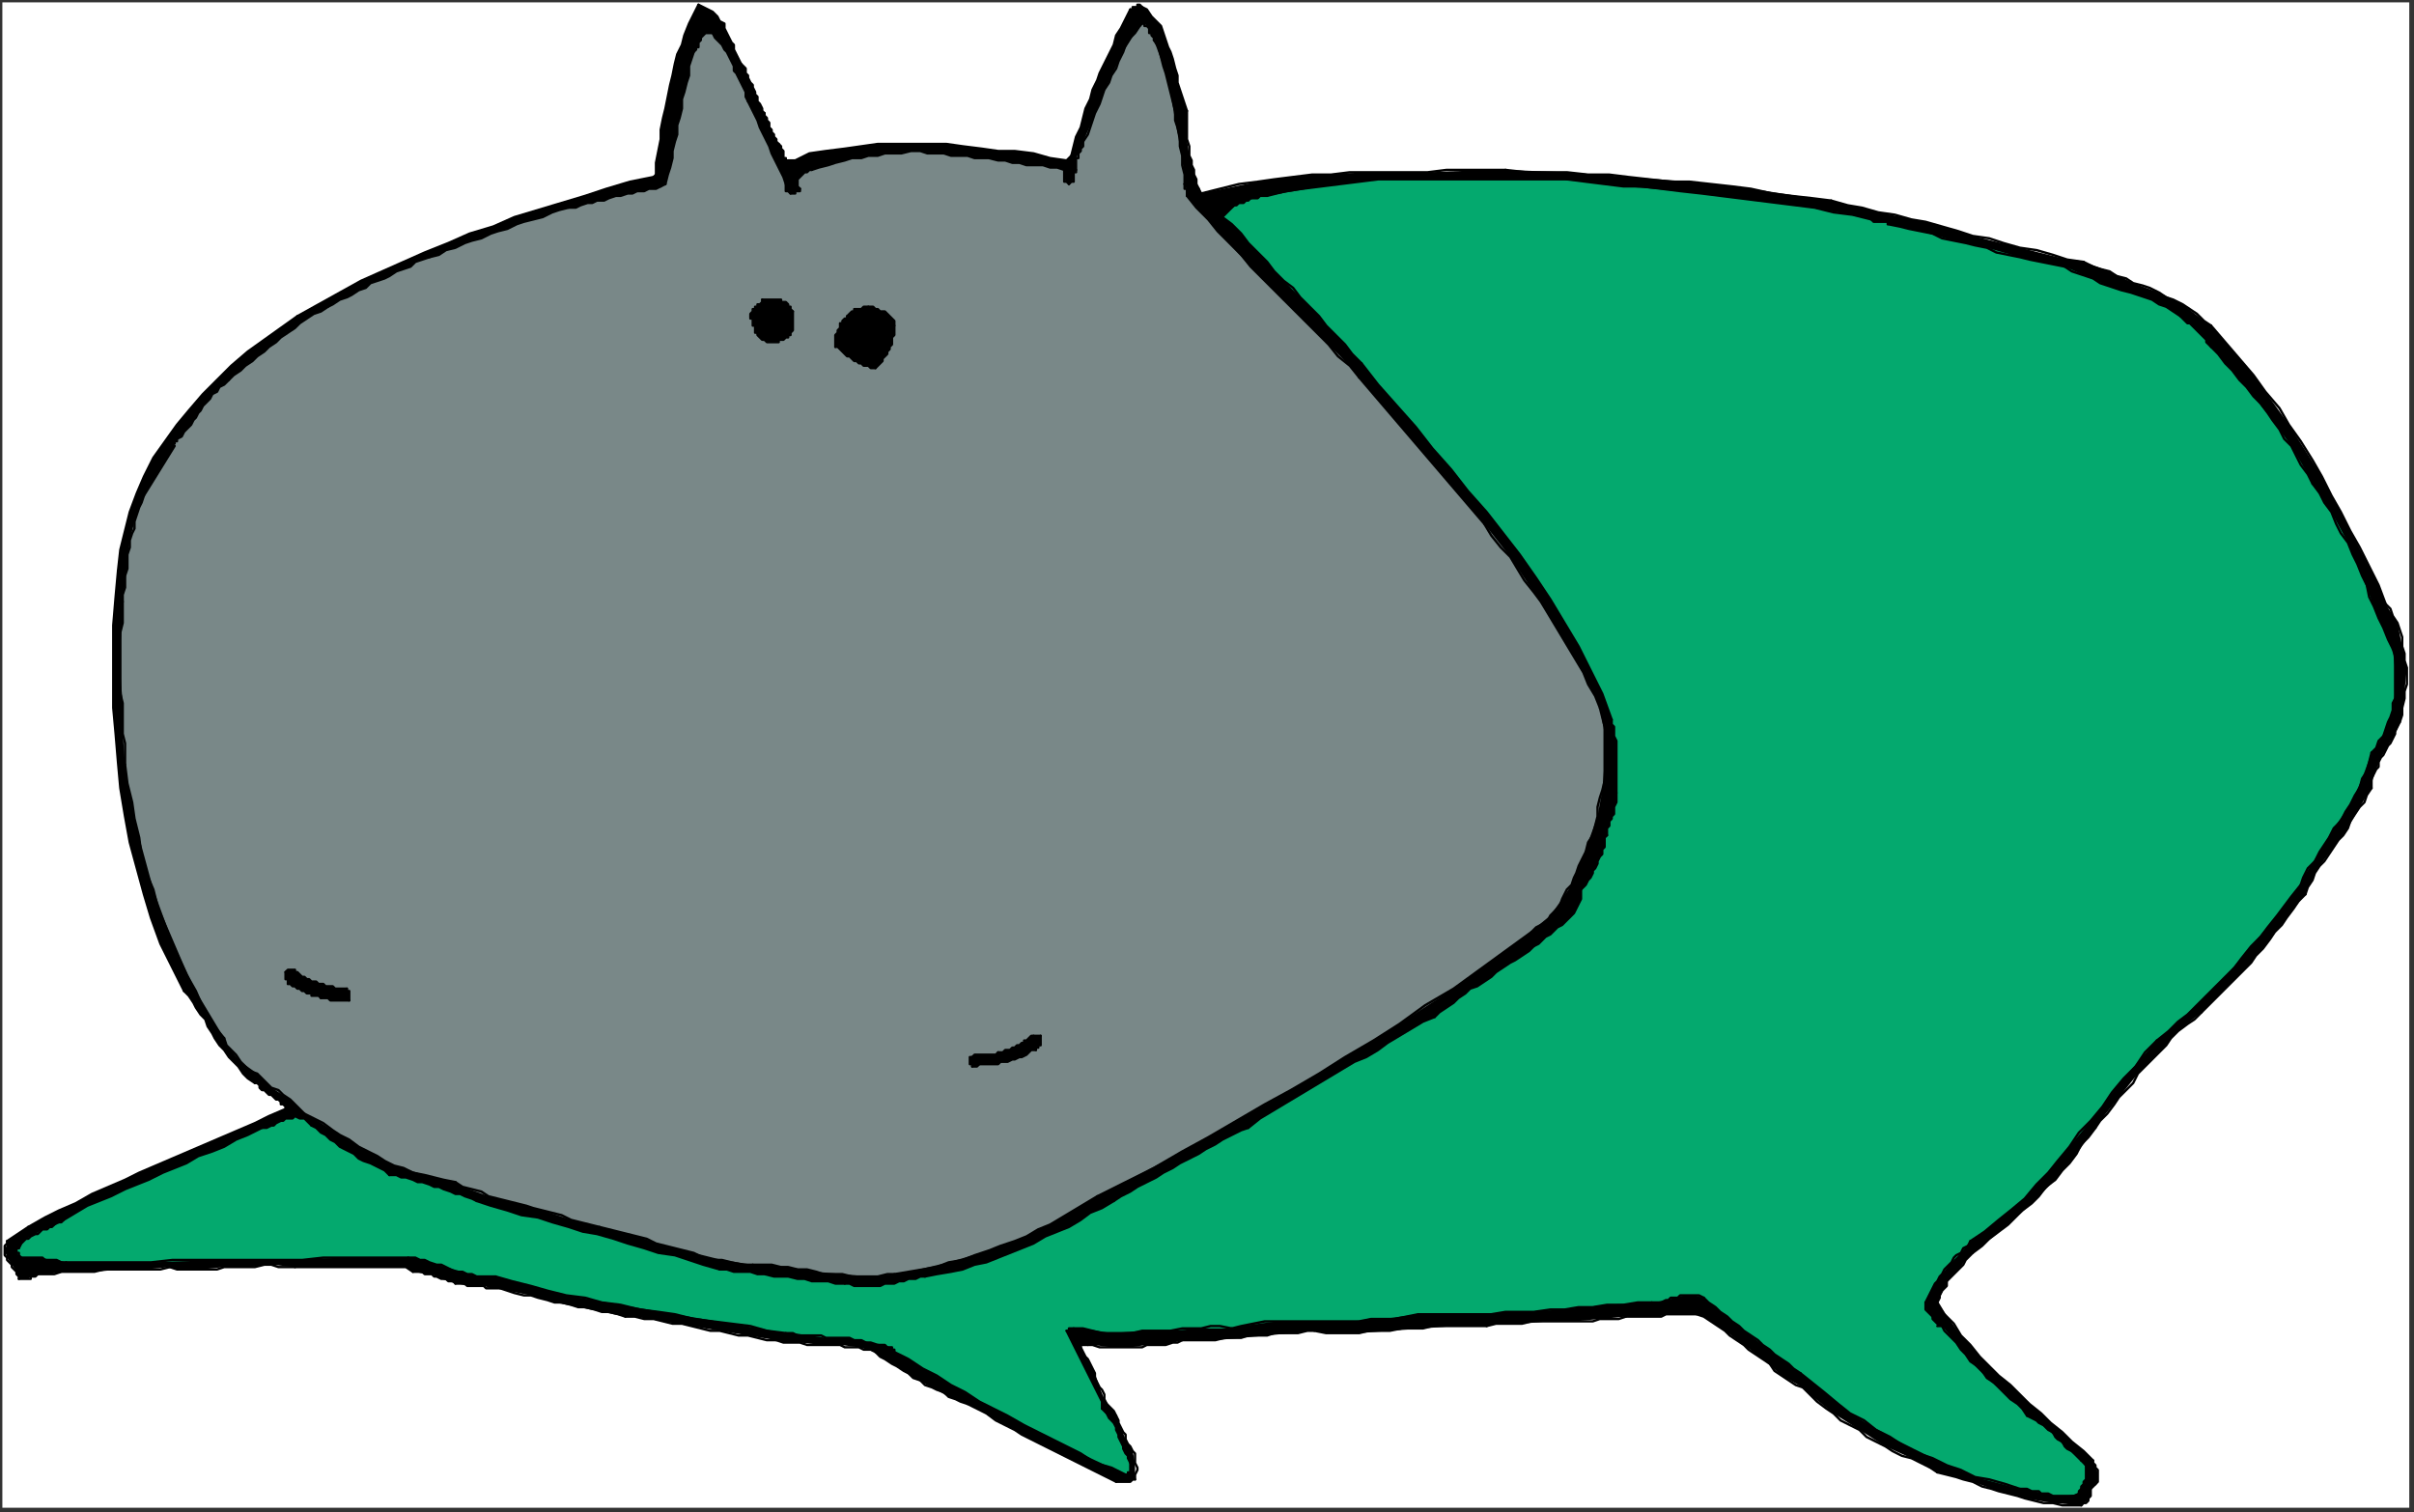 <?xml version="1.0" encoding="UTF-8" standalone="no"?>
<svg
   xmlns:dc="http://purl.org/dc/elements/1.1/"
   xmlns:cc="http://creativecommons.org/ns#"
   xmlns:rdf="http://www.w3.org/1999/02/22-rdf-syntax-ns#"
   xmlns:svg="http://www.w3.org/2000/svg"
   xmlns="http://www.w3.org/2000/svg"
   xmlns:sodipodi="http://sodipodi.sourceforge.net/DTD/sodipodi-0.dtd"
   xmlns:inkscape="http://www.inkscape.org/namespaces/inkscape"
   version="1.0"
   width="270.669mm"
   height="169.598mm"
   id="svg380"
   sodipodi:docname="P_ANI024.WMF">
  <rect width="100%" height="100%" fill="#333333" stroke="none"/>
  <sodipodi:namedview
     pagecolor="#ffffff"
     bordercolor="#666666"
     borderopacity="1"
     objecttolerance="10"
     gridtolerance="10"
     guidetolerance="10"
     inkscape:pageopacity="0"
     inkscape:pageshadow="2"
     inkscape:window-width="640"
     inkscape:window-height="480"
     id="namedview382" />
  <defs
     id="defs6">
    <clipPath
       clipPathUnits="userSpaceOnUse"
       id="clipWmfPath1">
      <path
         d="M 0,0 L 1022,0 L 1022,640 L 0,640 z"
         id="path2" />
    </clipPath>
    <pattern
       id="WMFhbasepattern"
       patternUnits="userSpaceOnUse"
       width="6"
       height="6"
       x="0"
       y="0" />
  </defs>
  <path
     style="fill:#ffffff;fill-rule:evenodd;fill-opacity:1;stroke:none;"
     clip-path="url(#clipWmfPath1)"
     d="  M 1,1   L 1021,1   L 1021,639   L 1,639   z "
     id="path8" />
  <path
     style="fill:#000000;fill-rule:evenodd;fill-opacity:1;stroke:none;"
     clip-path="url(#clipWmfPath1)"
     d="  M 12,520   L 19,516   L 25,513   L 32,510   L 39,506   L 46,503   L 53,500   L 59,497   L 66,494   L 73,491   L 80,488   L 87,485   L 94,482   L 101,479   L 108,476   L 114,473   L 121,470   L 121,469   L 120,468   L 119,468   L 119,467   L 118,466   L 117,466   L 116,465   L 115,464   L 114,464   L 113,463   L 112,462   L 111,462   L 110,461   L 110,460   L 109,459   L 108,459   L 105,457   L 103,455   L 101,452   L 99,450   L 97,448   L 95,445   L 93,443   L 91,440   L 90,438   L 88,435   L 87,432   L 85,430   L 83,427   L 82,425   L 80,422   L 78,420   L 73,410   L 68,400   L 64,389   L 61,379   L 58,368   L 55,357   L 53,346   L 51,334   L 50,323   L 49,311   L 48,300   L 48,288   L 48,277   L 48,265   L 49,253   L 50,242   L 51,233   L 53,225   L 55,217   L 58,209   L 61,202   L 65,194   L 70,187   L 75,180   L 80,174   L 86,167   L 92,161   L 98,155   L 105,149   L 112,144   L 119,139   L 126,134   L 135,129   L 144,124   L 153,119   L 162,115   L 171,111   L 180,107   L 190,103   L 199,99   L 209,96   L 218,92   L 228,89   L 238,86   L 248,83   L 257,80   L 267,77   L 277,75   L 277,75   L 278,74   L 278,69   L 279,64   L 280,59   L 280,55   L 281,50   L 282,46   L 283,41   L 284,36   L 285,32   L 286,27   L 287,23   L 289,19   L 290,15   L 292,10   L 294,6   L 296,2   L 298,3   L 300,4   L 302,5   L 303,6   L 304,7   L 305,9   L 307,10   L 307,12   L 308,14   L 309,16   L 310,18   L 311,19   L 311,21   L 312,23   L 313,25   L 314,27   L 315,28   L 316,29   L 316,31   L 317,32   L 317,33   L 318,35   L 319,36   L 319,37   L 320,39   L 320,40   L 321,41   L 321,43   L 322,44   L 323,46   L 323,47   L 324,48   L 324,49   L 325,50   L 325,51   L 325,51   L 326,52   L 326,53   L 326,54   L 327,55   L 327,55   L 327,56   L 328,57   L 328,58   L 329,59   L 329,59   L 329,60   L 330,61   L 330,61   L 331,62   L 331,62   L 331,63   L 332,64   L 332,65   L 332,65   L 332,66   L 332,67   L 333,67   L 333,68   L 334,68   L 334,68   L 335,68   L 336,68   L 337,68   L 343,65   L 350,64   L 358,63   L 365,62   L 372,61   L 379,61   L 386,61   L 394,61   L 401,61   L 408,62   L 416,63   L 423,64   L 430,64   L 438,65   L 445,67   L 452,68   L 452,68   L 454,66   L 454,66   L 455,62   L 456,58   L 458,54   L 459,50   L 460,46   L 462,42   L 463,38   L 465,34   L 466,31   L 468,27   L 470,23   L 472,19   L 473,15   L 475,12   L 477,8   L 479,4   L 480,4   L 480,4   L 480,4   L 480,3   L 481,3   L 481,3   L 481,3   L 481,3   L 481,3   L 482,3   L 482,2   L 482,2   L 483,2   L 483,2   L 483,2   L 484,3   L 486,4   L 488,7   L 490,9   L 492,11   L 493,14   L 494,17   L 495,20   L 496,22   L 497,25   L 498,29   L 499,32   L 499,35   L 500,38   L 501,41   L 502,44   L 503,47   L 503,53   L 503,59   L 504,66   L 506,72   L 507,78   L 508,80   L 508,80   L 509,82   L 509,82   L 533,77   L 556,74   L 580,73   L 605,73   L 630,72   L 638,72   L 664,73   L 690,75   L 716,77   L 742,80   L 768,84   L 776,85   L 796,90   L 816,94   L 836,100   L 856,105   L 876,110   L 883,111   L 894,115   L 904,120   L 915,124   L 925,129   L 934,136   L 937,138   L 955,159   L 970,180   L 984,202   L 996,225   L 1008,248   L 1011,256   L 1016,264   L 1018,274   L 1020,283   L 1019,293   L 1018,303   L 1017,306   L 1015,311   L 1012,316   L 1009,321   L 1007,326   L 1005,332   L 1005,334   L 1000,342   L 995,351   L 989,359   L 983,367   L 978,376   L 977,379   L 969,389   L 962,398   L 954,408   L 945,417   L 936,426   L 933,429   L 923,437   L 915,446   L 906,455   L 898,465   L 890,475   L 888,478   L 880,489   L 871,500   L 861,510   L 851,519   L 840,528   L 836,531   L 833,534   L 830,538   L 826,542   L 824,546   L 822,550   L 821,552   L 831,566   L 843,579   L 856,591   L 869,603   L 883,615   L 887,619   L 888,621   L 888,622   L 889,624   L 889,626   L 889,628   L 888,629   L 887,630   L 886,632   L 886,634   L 885,636   L 883,637   L 882,638   L 870,637   L 858,635   L 847,632   L 836,628   L 825,625   L 821,624   L 810,618   L 799,613   L 788,606   L 777,599   L 767,591   L 764,588   L 755,583   L 747,576   L 739,570   L 731,564   L 722,558   L 719,557   L 713,557   L 708,557   L 702,558   L 697,558   L 691,558   L 689,558   L 678,559   L 667,560   L 656,560   L 645,561   L 634,561   L 630,562   L 616,562   L 603,563   L 589,564   L 576,565   L 562,565   L 557,564   L 547,565   L 537,566   L 526,567   L 515,568   L 505,568   L 501,568   L 494,570   L 486,570   L 479,571   L 471,571   L 463,570   L 461,570   L 460,570   L 460,570   L 459,570   L 459,570   L 458,571   L 458,571   L 461,576   L 464,582   L 466,588   L 468,593   L 472,598   L 473,600   L 475,605   L 477,610   L 480,615   L 481,620   L 481,625   L 481,627   L 479,628   L 478,628   L 476,628   L 475,628   L 474,628   L 473,628   L 461,622   L 449,616   L 437,610   L 426,604   L 414,597   L 410,595   L 402,592   L 395,588   L 387,584   L 380,579   L 373,575   L 371,573   L 364,571   L 356,570   L 348,570   L 339,569   L 332,569   L 329,568   L 317,566   L 305,564   L 293,562   L 281,560   L 269,558   L 265,558   L 255,556   L 245,554   L 235,552   L 225,549   L 215,547   L 212,546   L 208,546   L 205,545   L 201,545   L 198,545   L 194,544   L 193,544   L 190,543   L 187,542   L 183,540   L 180,540   L 176,539   L 175,539   L 172,537   L 125,537   L 125,537   L 115,536   L 105,537   L 95,537   L 85,538   L 75,538   L 72,537   L 61,538   L 51,538   L 40,539   L 30,539   L 19,540   L 16,540   L 15,541   L 13,541   L 12,542   L 10,542   L 9,542   L 8,542   L 7,539   L 5,536   L 3,533   L 2,530   L 3,527   L 3,526   L 12,520   L 12,520  z "
     id="path10" />
  <path
     style="fill:none;stroke:#000000;stroke-width:1px;stroke-linecap:round;stroke-linejoin:round;stroke-miterlimit:4;stroke-dasharray:none;stroke-opacity:1;"
     clip-path="url(#clipWmfPath1)"
     d="  M 12,520   L 19,516   L 25,513   L 32,510   L 39,506   L 46,503   L 53,500   L 59,497   L 66,494   L 73,491   L 80,488   L 87,485   L 94,482   L 101,479   L 108,476   L 114,473   L 121,470  "
     id="path12" />
  <path
     style="fill:none;stroke:#000000;stroke-width:1px;stroke-linecap:round;stroke-linejoin:round;stroke-miterlimit:4;stroke-dasharray:none;stroke-opacity:1;"
     clip-path="url(#clipWmfPath1)"
     d="  M 121,470   L 121,469   L 120,468   L 119,468   L 119,467   L 118,466   L 117,466   L 116,465   L 115,464   L 114,464   L 113,463   L 112,462   L 111,462   L 110,461   L 110,460   L 109,459   L 108,459  "
     id="path14" />
  <path
     style="fill:none;stroke:#000000;stroke-width:1px;stroke-linecap:round;stroke-linejoin:round;stroke-miterlimit:4;stroke-dasharray:none;stroke-opacity:1;"
     clip-path="url(#clipWmfPath1)"
     d="  M 108,459   L 105,457   L 103,455   L 101,452   L 99,450   L 97,448   L 95,445   L 93,443   L 91,440   L 90,438   L 88,435   L 87,432   L 85,430   L 83,427   L 82,425   L 80,422   L 78,420  "
     id="path16" />
  <path
     style="fill:none;stroke:#000000;stroke-width:1px;stroke-linecap:round;stroke-linejoin:round;stroke-miterlimit:4;stroke-dasharray:none;stroke-opacity:1;"
     clip-path="url(#clipWmfPath1)"
     d="  M 78,420   L 73,410   L 68,400   L 64,389   L 61,379   L 58,368   L 55,357   L 53,346   L 51,334   L 50,323   L 49,311   L 48,300   L 48,288   L 48,277   L 48,265   L 49,253   L 50,242  "
     id="path18" />
  <path
     style="fill:none;stroke:#000000;stroke-width:1px;stroke-linecap:round;stroke-linejoin:round;stroke-miterlimit:4;stroke-dasharray:none;stroke-opacity:1;"
     clip-path="url(#clipWmfPath1)"
     d="  M 50,242   L 51,233   L 53,225   L 55,217   L 58,209   L 61,202   L 65,194   L 70,187   L 75,180   L 80,174   L 86,167   L 92,161   L 98,155   L 105,149   L 112,144   L 119,139   L 126,134  "
     id="path20" />
  <path
     style="fill:none;stroke:#000000;stroke-width:1px;stroke-linecap:round;stroke-linejoin:round;stroke-miterlimit:4;stroke-dasharray:none;stroke-opacity:1;"
     clip-path="url(#clipWmfPath1)"
     d="  M 126,134   L 135,129   L 144,124   L 153,119   L 162,115   L 171,111   L 180,107   L 190,103   L 199,99   L 209,96   L 218,92   L 228,89   L 238,86   L 248,83   L 257,80   L 267,77   L 277,75  "
     id="path22" />
  <path
     style="fill:none;stroke:#000000;stroke-width:1px;stroke-linecap:round;stroke-linejoin:round;stroke-miterlimit:4;stroke-dasharray:none;stroke-opacity:1;"
     clip-path="url(#clipWmfPath1)"
     d="  M 277,75   L 278,74  "
     id="path24" />
  <path
     style="fill:none;stroke:#000000;stroke-width:1px;stroke-linecap:round;stroke-linejoin:round;stroke-miterlimit:4;stroke-dasharray:none;stroke-opacity:1;"
     clip-path="url(#clipWmfPath1)"
     d="  M 278,74   L 278,69   L 279,64   L 280,59   L 280,55   L 281,50   L 282,46   L 283,41   L 284,36   L 285,32   L 286,27   L 287,23   L 289,19   L 290,15   L 292,10   L 294,6   L 296,2  "
     id="path26" />
  <path
     style="fill:none;stroke:#000000;stroke-width:1px;stroke-linecap:round;stroke-linejoin:round;stroke-miterlimit:4;stroke-dasharray:none;stroke-opacity:1;"
     clip-path="url(#clipWmfPath1)"
     d="  M 296,2   L 298,3   L 300,4   L 302,5   L 303,6   L 304,7   L 305,9   L 307,10   L 307,12   L 308,14   L 309,16   L 310,18   L 311,19   L 311,21   L 312,23   L 313,25   L 314,27  "
     id="path28" />
  <path
     style="fill:none;stroke:#000000;stroke-width:1px;stroke-linecap:round;stroke-linejoin:round;stroke-miterlimit:4;stroke-dasharray:none;stroke-opacity:1;"
     clip-path="url(#clipWmfPath1)"
     d="  M 314,27   L 315,28   L 316,29   L 316,31   L 317,32   L 317,33   L 318,35   L 319,36   L 319,37   L 320,39   L 320,40   L 321,41   L 321,43   L 322,44   L 323,46   L 323,47   L 324,48  "
     id="path30" />
  <path
     style="fill:none;stroke:#000000;stroke-width:1px;stroke-linecap:round;stroke-linejoin:round;stroke-miterlimit:4;stroke-dasharray:none;stroke-opacity:1;"
     clip-path="url(#clipWmfPath1)"
     d="  M 324,48   L 324,49   L 325,50   L 325,51   L 325,51   L 326,52   L 326,53   L 326,54   L 327,55   L 327,55   L 327,56   L 328,57   L 328,58   L 329,59   L 329,59   L 329,60   L 330,61  "
     id="path32" />
  <path
     style="fill:none;stroke:#000000;stroke-width:1px;stroke-linecap:round;stroke-linejoin:round;stroke-miterlimit:4;stroke-dasharray:none;stroke-opacity:1;"
     clip-path="url(#clipWmfPath1)"
     d="  M 330,61   L 330,61   L 331,62   L 331,62   L 331,63   L 332,64   L 332,65   L 332,65   L 332,66   L 332,67   L 333,67   L 333,68   L 334,68   L 334,68   L 335,68   L 336,68   L 337,68  "
     id="path34" />
  <path
     style="fill:none;stroke:#000000;stroke-width:1px;stroke-linecap:round;stroke-linejoin:round;stroke-miterlimit:4;stroke-dasharray:none;stroke-opacity:1;"
     clip-path="url(#clipWmfPath1)"
     d="  M 337,68   L 343,65   L 350,64   L 358,63   L 365,62   L 372,61   L 379,61   L 386,61   L 394,61   L 401,61   L 408,62   L 416,63   L 423,64   L 430,64   L 438,65   L 445,67   L 452,68  "
     id="path36" />
  <path
     style="fill:none;stroke:#000000;stroke-width:1px;stroke-linecap:round;stroke-linejoin:round;stroke-miterlimit:4;stroke-dasharray:none;stroke-opacity:1;"
     clip-path="url(#clipWmfPath1)"
     d="  M 452,68   L 454,66  "
     id="path38" />
  <path
     style="fill:none;stroke:#000000;stroke-width:1px;stroke-linecap:round;stroke-linejoin:round;stroke-miterlimit:4;stroke-dasharray:none;stroke-opacity:1;"
     clip-path="url(#clipWmfPath1)"
     d="  M 454,66   L 455,62   L 456,58   L 458,54   L 459,50   L 460,46   L 462,42   L 463,38   L 465,34   L 466,31   L 468,27   L 470,23   L 472,19   L 473,15   L 475,12   L 477,8   L 479,4  "
     id="path40" />
  <path
     style="fill:none;stroke:#000000;stroke-width:1px;stroke-linecap:round;stroke-linejoin:round;stroke-miterlimit:4;stroke-dasharray:none;stroke-opacity:1;"
     clip-path="url(#clipWmfPath1)"
     d="  M 479,4   L 480,4   L 480,4   L 480,4   L 480,3   L 481,3   L 481,3   L 481,3   L 481,3   L 481,3   L 482,3   L 482,2   L 482,2   L 483,2   L 483,2   L 483,2   L 484,3  "
     id="path42" />
  <path
     style="fill:none;stroke:#000000;stroke-width:1px;stroke-linecap:round;stroke-linejoin:round;stroke-miterlimit:4;stroke-dasharray:none;stroke-opacity:1;"
     clip-path="url(#clipWmfPath1)"
     d="  M 484,3   L 486,4   L 488,7   L 490,9   L 492,11   L 493,14   L 494,17   L 495,20   L 496,22   L 497,25   L 498,29   L 499,32   L 499,35   L 500,38   L 501,41   L 502,44   L 503,47  "
     id="path44" />
  <path
     style="fill:none;stroke:#000000;stroke-width:1px;stroke-linecap:round;stroke-linejoin:round;stroke-miterlimit:4;stroke-dasharray:none;stroke-opacity:1;"
     clip-path="url(#clipWmfPath1)"
     d="  M 503,47   L 503,49   L 503,51   L 503,53   L 503,55   L 503,57   L 503,59   L 504,62   L 504,64   L 504,66   L 505,68   L 505,70   L 506,72   L 506,74   L 507,76   L 507,78   L 508,80  "
     id="path46" />
  <path
     style="fill:none;stroke:#000000;stroke-width:1px;stroke-linecap:round;stroke-linejoin:round;stroke-miterlimit:4;stroke-dasharray:none;stroke-opacity:1;"
     clip-path="url(#clipWmfPath1)"
     d="  M 508,80   L 509,82  "
     id="path48" />
  <path
     style="fill:none;stroke:#000000;stroke-width:1px;stroke-linecap:round;stroke-linejoin:round;stroke-miterlimit:4;stroke-dasharray:none;stroke-opacity:1;"
     clip-path="url(#clipWmfPath1)"
     d="  M 509,82   L 517,80   L 525,78   L 533,77   L 540,76   L 548,75   L 556,74   L 564,74   L 572,73   L 580,73   L 589,73   L 597,73   L 605,73   L 613,72   L 622,72   L 630,72   L 638,72  "
     id="path50" />
  <path
     style="fill:none;stroke:#000000;stroke-width:1px;stroke-linecap:round;stroke-linejoin:round;stroke-miterlimit:4;stroke-dasharray:none;stroke-opacity:1;"
     clip-path="url(#clipWmfPath1)"
     d="  M 638,72   L 647,73   L 656,73   L 664,73   L 673,74   L 682,74   L 690,75   L 699,76   L 708,77   L 716,77   L 725,78   L 734,79   L 742,80   L 751,82   L 759,83   L 768,84   L 776,85  "
     id="path52" />
  <path
     style="fill:none;stroke:#000000;stroke-width:1px;stroke-linecap:round;stroke-linejoin:round;stroke-miterlimit:4;stroke-dasharray:none;stroke-opacity:1;"
     clip-path="url(#clipWmfPath1)"
     d="  M 776,85   L 783,87   L 789,88   L 796,90   L 803,91   L 810,93   L 816,94   L 823,96   L 830,98   L 836,100   L 843,101   L 849,103   L 856,105   L 863,106   L 870,108   L 876,110   L 883,111  "
     id="path54" />
  <path
     style="fill:none;stroke:#000000;stroke-width:1px;stroke-linecap:round;stroke-linejoin:round;stroke-miterlimit:4;stroke-dasharray:none;stroke-opacity:1;"
     clip-path="url(#clipWmfPath1)"
     d="  M 883,111   L 887,113   L 890,114   L 894,115   L 897,117   L 901,118   L 904,120   L 908,121   L 911,122   L 915,124   L 918,126   L 921,127   L 925,129   L 928,131   L 931,133   L 934,136   L 937,138  "
     id="path56" />
  <path
     style="fill:none;stroke:#000000;stroke-width:1px;stroke-linecap:round;stroke-linejoin:round;stroke-miterlimit:4;stroke-dasharray:none;stroke-opacity:1;"
     clip-path="url(#clipWmfPath1)"
     d="  M 937,138   L 943,145   L 949,152   L 955,159   L 960,166   L 966,173   L 970,180   L 975,187   L 980,195   L 984,202   L 988,210   L 992,217   L 996,225   L 1000,232   L 1004,240   L 1008,248   L 1011,256  "
     id="path58" />
  <path
     style="fill:none;stroke:#000000;stroke-width:1px;stroke-linecap:round;stroke-linejoin:round;stroke-miterlimit:4;stroke-dasharray:none;stroke-opacity:1;"
     clip-path="url(#clipWmfPath1)"
     d="  M 1011,256   L 1013,258   L 1014,261   L 1016,264   L 1017,267   L 1018,270   L 1018,274   L 1019,277   L 1019,280   L 1020,283   L 1020,287   L 1020,290   L 1019,293   L 1019,296   L 1018,300   L 1018,303   L 1017,306  "
     id="path60" />
  <path
     style="fill:none;stroke:#000000;stroke-width:1px;stroke-linecap:round;stroke-linejoin:round;stroke-miterlimit:4;stroke-dasharray:none;stroke-opacity:1;"
     clip-path="url(#clipWmfPath1)"
     d="  M 1017,306   L 1016,308   L 1015,310   L 1015,311   L 1014,313   L 1013,315   L 1012,316   L 1011,318   L 1010,320   L 1009,321   L 1008,323   L 1008,325   L 1007,326   L 1006,328   L 1005,330   L 1005,332   L 1005,334  "
     id="path62" />
  <path
     style="fill:none;stroke:#000000;stroke-width:1px;stroke-linecap:round;stroke-linejoin:round;stroke-miterlimit:4;stroke-dasharray:none;stroke-opacity:1;"
     clip-path="url(#clipWmfPath1)"
     d="  M 1005,334   L 1003,337   L 1002,340   L 1000,342   L 998,345   L 996,348   L 995,351   L 993,354   L 991,356   L 989,359   L 987,362   L 985,365   L 983,367   L 981,370   L 980,373   L 978,376   L 977,379  "
     id="path64" />
  <path
     style="fill:none;stroke:#000000;stroke-width:1px;stroke-linecap:round;stroke-linejoin:round;stroke-miterlimit:4;stroke-dasharray:none;stroke-opacity:1;"
     clip-path="url(#clipWmfPath1)"
     d="  M 977,379   L 974,382   L 972,385   L 969,389   L 967,392   L 964,395   L 962,398   L 959,402   L 956,405   L 954,408   L 951,411   L 948,414   L 945,417   L 942,420   L 939,423   L 936,426   L 933,429  "
     id="path66" />
  <path
     style="fill:none;stroke:#000000;stroke-width:1px;stroke-linecap:round;stroke-linejoin:round;stroke-miterlimit:4;stroke-dasharray:none;stroke-opacity:1;"
     clip-path="url(#clipWmfPath1)"
     d="  M 933,429   L 930,432   L 927,434   L 923,437   L 920,440   L 918,443   L 915,446   L 912,449   L 909,452   L 906,455   L 904,459   L 901,462   L 898,465   L 896,468   L 893,472   L 890,475   L 888,478  "
     id="path68" />
  <path
     style="fill:none;stroke:#000000;stroke-width:1px;stroke-linecap:round;stroke-linejoin:round;stroke-miterlimit:4;stroke-dasharray:none;stroke-opacity:1;"
     clip-path="url(#clipWmfPath1)"
     d="  M 888,478   L 885,482   L 882,485   L 880,489   L 877,493   L 874,496   L 871,500   L 867,503   L 864,507   L 861,510   L 857,513   L 854,516   L 851,519   L 847,522   L 843,525   L 840,528   L 836,531  "
     id="path70" />
  <path
     style="fill:none;stroke:#000000;stroke-width:1px;stroke-linecap:round;stroke-linejoin:round;stroke-miterlimit:4;stroke-dasharray:none;stroke-opacity:1;"
     clip-path="url(#clipWmfPath1)"
     d="  M 836,531   L 835,532   L 834,533   L 833,534   L 832,536   L 831,537   L 830,538   L 829,539   L 827,541   L 826,542   L 825,543   L 825,545   L 824,546   L 823,547   L 822,549   L 822,550   L 821,552  "
     id="path72" />
  <path
     style="fill:none;stroke:#000000;stroke-width:1px;stroke-linecap:round;stroke-linejoin:round;stroke-miterlimit:4;stroke-dasharray:none;stroke-opacity:1;"
     clip-path="url(#clipWmfPath1)"
     d="  M 821,552   L 824,557   L 828,561   L 831,566   L 835,570   L 839,575   L 843,579   L 847,583   L 852,587   L 856,591   L 860,595   L 865,599   L 869,603   L 874,607   L 878,611   L 883,615   L 887,619  "
     id="path74" />
  <path
     style="fill:none;stroke:#000000;stroke-width:1px;stroke-linecap:round;stroke-linejoin:round;stroke-miterlimit:4;stroke-dasharray:none;stroke-opacity:1;"
     clip-path="url(#clipWmfPath1)"
     d="  M 887,619   L 887,619   L 887,620   L 888,621   L 888,621   L 888,622   L 888,622   L 889,623   L 889,624   L 889,624   L 889,625   L 889,626   L 889,626   L 889,627   L 889,627   L 889,628   L 888,629  "
     id="path76" />
  <path
     style="fill:none;stroke:#000000;stroke-width:1px;stroke-linecap:round;stroke-linejoin:round;stroke-miterlimit:4;stroke-dasharray:none;stroke-opacity:1;"
     clip-path="url(#clipWmfPath1)"
     d="  M 888,629   L 888,629   L 887,630   L 887,630   L 886,631   L 886,632   L 886,632   L 886,633   L 886,634   L 886,634   L 885,635   L 885,636   L 885,636   L 884,637   L 884,637   L 883,637   L 882,638  "
     id="path78" />
  <path
     style="fill:none;stroke:#000000;stroke-width:1px;stroke-linecap:round;stroke-linejoin:round;stroke-miterlimit:4;stroke-dasharray:none;stroke-opacity:1;"
     clip-path="url(#clipWmfPath1)"
     d="  M 882,638   L 878,638   L 874,638   L 870,637   L 866,637   L 862,636   L 858,635   L 855,634   L 851,633   L 847,632   L 844,631   L 840,630   L 836,628   L 832,627   L 829,626   L 825,625   L 821,624  "
     id="path80" />
  <path
     style="fill:none;stroke:#000000;stroke-width:1px;stroke-linecap:round;stroke-linejoin:round;stroke-miterlimit:4;stroke-dasharray:none;stroke-opacity:1;"
     clip-path="url(#clipWmfPath1)"
     d="  M 821,624   L 818,622   L 814,620   L 810,618   L 806,617   L 802,615   L 799,613   L 795,611   L 791,609   L 788,606   L 784,604   L 780,602   L 777,599   L 774,597   L 770,594   L 767,591   L 764,588  "
     id="path82" />
  <path
     style="fill:none;stroke:#000000;stroke-width:1px;stroke-linecap:round;stroke-linejoin:round;stroke-miterlimit:4;stroke-dasharray:none;stroke-opacity:1;"
     clip-path="url(#clipWmfPath1)"
     d="  M 764,588   L 761,587   L 758,585   L 755,583   L 752,581   L 750,578   L 747,576   L 744,574   L 741,572   L 739,570   L 736,568   L 733,566   L 731,564   L 728,562   L 725,560   L 722,558   L 719,557  "
     id="path84" />
  <path
     style="fill:none;stroke:#000000;stroke-width:1px;stroke-linecap:round;stroke-linejoin:round;stroke-miterlimit:4;stroke-dasharray:none;stroke-opacity:1;"
     clip-path="url(#clipWmfPath1)"
     d="  M 719,557   L 717,557   L 715,557   L 713,557   L 712,557   L 710,557   L 708,557   L 706,557   L 704,558   L 702,558   L 700,558   L 698,558   L 697,558   L 695,558   L 693,558   L 691,558   L 689,558  "
     id="path86" />
  <path
     style="fill:none;stroke:#000000;stroke-width:1px;stroke-linecap:round;stroke-linejoin:round;stroke-miterlimit:4;stroke-dasharray:none;stroke-opacity:1;"
     clip-path="url(#clipWmfPath1)"
     d="  M 689,558   L 686,559   L 682,559   L 678,559   L 675,560   L 671,560   L 667,560   L 663,560   L 660,560   L 656,560   L 652,560   L 649,560   L 645,561   L 641,561   L 637,561   L 634,561   L 630,562  "
     id="path88" />
  <path
     style="fill:none;stroke:#000000;stroke-width:1px;stroke-linecap:round;stroke-linejoin:round;stroke-miterlimit:4;stroke-dasharray:none;stroke-opacity:1;"
     clip-path="url(#clipWmfPath1)"
     d="  M 630,562   L 625,562   L 621,562   L 616,562   L 612,562   L 607,562   L 603,563   L 598,563   L 594,563   L 589,564   L 585,564   L 580,564   L 576,565   L 571,565   L 567,565   L 562,565   L 557,564  "
     id="path90" />
  <path
     style="fill:none;stroke:#000000;stroke-width:1px;stroke-linecap:round;stroke-linejoin:round;stroke-miterlimit:4;stroke-dasharray:none;stroke-opacity:1;"
     clip-path="url(#clipWmfPath1)"
     d="  M 557,564   L 554,564   L 550,565   L 547,565   L 544,565   L 540,565   L 537,566   L 533,566   L 529,566   L 526,567   L 522,567   L 519,567   L 515,568   L 512,568   L 508,568   L 505,568   L 501,568  "
     id="path92" />
  <path
     style="fill:none;stroke:#000000;stroke-width:1px;stroke-linecap:round;stroke-linejoin:round;stroke-miterlimit:4;stroke-dasharray:none;stroke-opacity:1;"
     clip-path="url(#clipWmfPath1)"
     d="  M 501,568   L 499,569   L 497,569   L 494,570   L 492,570   L 489,570   L 486,570   L 484,571   L 481,571   L 479,571   L 476,571   L 473,571   L 471,571   L 468,571   L 466,571   L 463,570   L 461,570  "
     id="path94" />
  <path
     style="fill:none;stroke:#000000;stroke-width:1px;stroke-linecap:round;stroke-linejoin:round;stroke-miterlimit:4;stroke-dasharray:none;stroke-opacity:1;"
     clip-path="url(#clipWmfPath1)"
     d="  M 461,570   L 461,570   L 461,570   L 460,570   L 460,570   L 460,570   L 460,570   L 460,570   L 459,570   L 459,570   L 459,570   L 459,570   L 459,570   L 458,570   L 458,571   L 458,571   L 458,571  "
     id="path96" />
  <path
     style="fill:none;stroke:#000000;stroke-width:1px;stroke-linecap:round;stroke-linejoin:round;stroke-miterlimit:4;stroke-dasharray:none;stroke-opacity:1;"
     clip-path="url(#clipWmfPath1)"
     d="  M 458,571   L 459,573   L 460,575   L 461,576   L 462,578   L 463,580   L 464,582   L 464,584   L 465,586   L 466,588   L 467,589   L 468,591   L 468,593   L 469,595   L 471,597   L 472,598   L 473,600  "
     id="path98" />
  <path
     style="fill:none;stroke:#000000;stroke-width:1px;stroke-linecap:round;stroke-linejoin:round;stroke-miterlimit:4;stroke-dasharray:none;stroke-opacity:1;"
     clip-path="url(#clipWmfPath1)"
     d="  M 473,600   L 474,602   L 474,603   L 475,605   L 476,607   L 477,608   L 477,610   L 478,612   L 479,613   L 480,615   L 481,616   L 481,618   L 481,620   L 482,622   L 482,623   L 481,625   L 481,627  "
     id="path100" />
  <path
     style="fill:none;stroke:#000000;stroke-width:1px;stroke-linecap:round;stroke-linejoin:round;stroke-miterlimit:4;stroke-dasharray:none;stroke-opacity:1;"
     clip-path="url(#clipWmfPath1)"
     d="  M 481,627   L 480,627   L 480,627   L 479,628   L 479,628   L 478,628   L 478,628   L 477,628   L 477,628   L 476,628   L 476,628   L 475,628   L 475,628   L 475,628   L 474,628   L 474,628   L 473,628  "
     id="path102" />
  <path
     style="fill:none;stroke:#000000;stroke-width:1px;stroke-linecap:round;stroke-linejoin:round;stroke-miterlimit:4;stroke-dasharray:none;stroke-opacity:1;"
     clip-path="url(#clipWmfPath1)"
     d="  M 473,628   L 469,626   L 465,624   L 461,622   L 457,620   L 453,618   L 449,616   L 445,614   L 441,612   L 437,610   L 433,608   L 430,606   L 426,604   L 422,602   L 418,599   L 414,597   L 410,595  "
     id="path104" />
  <path
     style="fill:none;stroke:#000000;stroke-width:1px;stroke-linecap:round;stroke-linejoin:round;stroke-miterlimit:4;stroke-dasharray:none;stroke-opacity:1;"
     clip-path="url(#clipWmfPath1)"
     d="  M 410,595   L 407,594   L 405,593   L 402,592   L 400,590   L 397,589   L 395,588   L 392,587   L 390,585   L 387,584   L 385,582   L 383,581   L 380,579   L 378,578   L 375,576   L 373,575   L 371,573  "
     id="path106" />
  <path
     style="fill:none;stroke:#000000;stroke-width:1px;stroke-linecap:round;stroke-linejoin:round;stroke-miterlimit:4;stroke-dasharray:none;stroke-opacity:1;"
     clip-path="url(#clipWmfPath1)"
     d="  M 371,573   L 369,572   L 366,572   L 364,571   L 361,571   L 358,571   L 356,570   L 353,570   L 350,570   L 348,570   L 345,570   L 342,570   L 339,569   L 337,569   L 334,569   L 332,569   L 329,568  "
     id="path108" />
  <path
     style="fill:none;stroke:#000000;stroke-width:1px;stroke-linecap:round;stroke-linejoin:round;stroke-miterlimit:4;stroke-dasharray:none;stroke-opacity:1;"
     clip-path="url(#clipWmfPath1)"
     d="  M 329,568   L 325,568   L 321,567   L 317,566   L 313,566   L 309,565   L 305,564   L 301,564   L 297,563   L 293,562   L 289,561   L 285,561   L 281,560   L 277,559   L 273,559   L 269,558   L 265,558  "
     id="path110" />
  <path
     style="fill:none;stroke:#000000;stroke-width:1px;stroke-linecap:round;stroke-linejoin:round;stroke-miterlimit:4;stroke-dasharray:none;stroke-opacity:1;"
     clip-path="url(#clipWmfPath1)"
     d="  M 265,558   L 262,557   L 258,556   L 255,556   L 252,555   L 248,554   L 245,554   L 242,553   L 238,552   L 235,552   L 232,551   L 228,550   L 225,549   L 222,549   L 218,548   L 215,547   L 212,546  "
     id="path112" />
  <path
     style="fill:none;stroke:#000000;stroke-width:1px;stroke-linecap:round;stroke-linejoin:round;stroke-miterlimit:4;stroke-dasharray:none;stroke-opacity:1;"
     clip-path="url(#clipWmfPath1)"
     d="  M 212,546   L 211,546   L 209,546   L 208,546   L 207,546   L 206,546   L 205,545   L 204,545   L 203,545   L 201,545   L 200,545   L 199,545   L 198,545   L 197,544   L 196,544   L 194,544   L 193,544  "
     id="path114" />
  <path
     style="fill:none;stroke:#000000;stroke-width:1px;stroke-linecap:round;stroke-linejoin:round;stroke-miterlimit:4;stroke-dasharray:none;stroke-opacity:1;"
     clip-path="url(#clipWmfPath1)"
     d="  M 193,544   L 192,543   L 191,543   L 190,543   L 189,542   L 188,542   L 187,542   L 185,541   L 184,541   L 183,540   L 182,540   L 181,540   L 180,540   L 179,539   L 177,539   L 176,539   L 175,539  "
     id="path116" />
  <path
     style="fill:none;stroke:#000000;stroke-width:1px;stroke-linecap:round;stroke-linejoin:round;stroke-miterlimit:4;stroke-dasharray:none;stroke-opacity:1;"
     clip-path="url(#clipWmfPath1)"
     d="  M 175,539   L 172,537   L 125,537  "
     id="path118" />
  <path
     style="fill:none;stroke:#000000;stroke-width:1px;stroke-linecap:round;stroke-linejoin:round;stroke-miterlimit:4;stroke-dasharray:none;stroke-opacity:1;"
     clip-path="url(#clipWmfPath1)"
     d="  M 125,537   L 122,537   L 118,537   L 115,536   L 112,536   L 108,537   L 105,537   L 102,537   L 98,537   L 95,537   L 92,538   L 89,538   L 85,538   L 82,538   L 79,538   L 75,538   L 72,537  "
     id="path120" />
  <path
     style="fill:none;stroke:#000000;stroke-width:1px;stroke-linecap:round;stroke-linejoin:round;stroke-miterlimit:4;stroke-dasharray:none;stroke-opacity:1;"
     clip-path="url(#clipWmfPath1)"
     d="  M 72,537   L 68,538   L 65,538   L 61,538   L 58,538   L 54,538   L 51,538   L 47,538   L 44,538   L 40,539   L 37,539   L 33,539   L 30,539   L 26,539   L 23,540   L 19,540   L 16,540  "
     id="path122" />
  <path
     style="fill:none;stroke:#000000;stroke-width:1px;stroke-linecap:round;stroke-linejoin:round;stroke-miterlimit:4;stroke-dasharray:none;stroke-opacity:1;"
     clip-path="url(#clipWmfPath1)"
     d="  M 16,540   L 16,540   L 15,541   L 15,541   L 14,541   L 14,541   L 13,541   L 13,542   L 12,542   L 12,542   L 11,542   L 11,542   L 10,542   L 10,542   L 9,542   L 9,542   L 8,542  "
     id="path124" />
  <path
     style="fill:none;stroke:#000000;stroke-width:1px;stroke-linecap:round;stroke-linejoin:round;stroke-miterlimit:4;stroke-dasharray:none;stroke-opacity:1;"
     clip-path="url(#clipWmfPath1)"
     d="  M 8,542   L 8,541   L 7,540   L 7,539   L 6,538   L 5,537   L 5,536   L 4,535   L 3,534   L 3,533   L 2,532   L 2,531   L 2,530   L 2,529   L 2,528   L 3,527   L 3,526  "
     id="path126" />
  <path
     style="fill:none;stroke:#000000;stroke-width:1px;stroke-linecap:round;stroke-linejoin:round;stroke-miterlimit:4;stroke-dasharray:none;stroke-opacity:1;"
     clip-path="url(#clipWmfPath1)"
     d="  M 3,526   L 12,520  "
     id="path128" />
  <path
     style="fill:#04a96e;fill-rule:evenodd;fill-opacity:1;stroke:none;"
     clip-path="url(#clipWmfPath1)"
     d="  M 27,517   L 32,514   L 37,511   L 42,509   L 47,507   L 53,504   L 58,502   L 63,500   L 69,497   L 74,495   L 79,493   L 84,490   L 90,488   L 95,486   L 100,483   L 105,481   L 111,478   L 112,478   L 113,478   L 115,477   L 116,477   L 117,476   L 119,475   L 120,475   L 121,474   L 123,474   L 124,474   L 125,473   L 127,474   L 128,474   L 129,474   L 130,475   L 132,477   L 134,478   L 136,480   L 138,481   L 140,483   L 142,484   L 144,486   L 146,487   L 148,488   L 150,489   L 152,491   L 154,492   L 157,493   L 159,494   L 161,495   L 163,496   L 165,498   L 168,498   L 170,499   L 172,499   L 175,500   L 177,501   L 179,501   L 182,502   L 184,503   L 186,503   L 188,504   L 191,505   L 193,506   L 195,506   L 197,507   L 200,508   L 202,509   L 208,511   L 215,513   L 221,515   L 228,516   L 234,518   L 241,520   L 247,522   L 253,523   L 260,525   L 266,527   L 273,529   L 279,531   L 286,532   L 292,534   L 298,536   L 305,538   L 308,538   L 311,539   L 315,539   L 318,539   L 321,540   L 324,540   L 328,541   L 331,541   L 334,541   L 338,542   L 341,542   L 344,543   L 348,543   L 351,543   L 354,544   L 358,544   L 360,544   L 362,545   L 364,545   L 367,545   L 369,545   L 371,545   L 373,545   L 375,544   L 377,544   L 379,544   L 381,543   L 383,543   L 385,542   L 388,542   L 390,541   L 392,541   L 397,540   L 403,539   L 408,538   L 413,536   L 418,535   L 423,533   L 428,531   L 433,529   L 438,527   L 443,524   L 448,522   L 453,520   L 458,517   L 462,514   L 467,512   L 472,509   L 475,507   L 479,505   L 482,503   L 486,501   L 490,499   L 493,497   L 497,495   L 500,493   L 504,491   L 508,489   L 511,487   L 515,485   L 518,483   L 522,481   L 526,479   L 529,478   L 534,474   L 539,471   L 544,468   L 549,465   L 554,462   L 559,459   L 564,456   L 569,453   L 574,450   L 579,448   L 584,445   L 588,442   L 593,439   L 598,436   L 603,433   L 608,431   L 610,429   L 613,427   L 616,425   L 618,423   L 621,421   L 623,419   L 626,418   L 629,416   L 632,414   L 634,412   L 637,410   L 640,408   L 642,407   L 645,405   L 648,403   L 650,401   L 652,400   L 654,398   L 655,397   L 657,396   L 658,395   L 660,393   L 662,392   L 663,391   L 664,390   L 666,388   L 667,387   L 668,385   L 669,383   L 670,381   L 670,379   L 670,377   L 671,376   L 672,375   L 673,373   L 674,372   L 675,370   L 675,369   L 676,368   L 677,366   L 677,365   L 678,363   L 679,362   L 679,360   L 680,359   L 680,357   L 680,355   L 681,354   L 681,353   L 681,351   L 682,350   L 682,349   L 682,348   L 683,347   L 683,346   L 684,345   L 684,344   L 684,343   L 684,342   L 685,340   L 685,339   L 685,338   L 685,337   L 685,336   L 685,334   L 685,332   L 685,330   L 685,328   L 685,326   L 685,324   L 685,322   L 685,320   L 685,318   L 685,316   L 685,314   L 684,312   L 684,310   L 684,308   L 683,307   L 683,305   L 679,294   L 674,284   L 669,274   L 663,264   L 657,254   L 651,245   L 644,235   L 637,226   L 630,217   L 622,208   L 615,199   L 607,190   L 600,181   L 592,172   L 584,163   L 577,154   L 566,142   L 555,130   L 544,119   L 533,107   L 522,95   L 518,92   L 521,89   L 524,87   L 528,85   L 532,84   L 535,83   L 537,83   L 560,79   L 584,76   L 607,76   L 632,76   L 656,76   L 664,76   L 688,79   L 712,81   L 737,84   L 761,87   L 785,91   L 793,93   L 794,94   L 795,94   L 797,94   L 798,94   L 800,94   L 800,95   L 814,98   L 828,102   L 842,105   L 856,109   L 870,112   L 875,113   L 884,117   L 893,121   L 903,124   L 912,127   L 921,132   L 924,134   L 926,136   L 929,138   L 932,141   L 934,143   L 936,146   L 937,147   L 946,157   L 955,168   L 963,178   L 971,189   L 978,201   L 980,205   L 988,217   L 995,230   L 1001,244   L 1006,257   L 1012,271   L 1014,275   L 1015,284   L 1015,293   L 1014,301   L 1011,309   L 1007,317   L 1005,319   L 1001,330   L 996,341   L 989,351   L 983,361   L 976,372   L 975,375   L 965,388   L 954,401   L 943,414   L 931,426   L 919,437   L 914,441   L 900,457   L 886,475   L 872,492   L 858,508   L 841,522   L 835,526   L 831,531   L 827,535   L 823,540   L 820,544   L 817,550   L 816,552   L 816,554   L 817,556   L 818,557   L 819,559   L 821,561   L 821,561   L 821,562   L 823,562   L 829,569   L 835,577   L 842,584   L 850,591   L 857,597   L 859,600   L 864,603   L 868,606   L 872,610   L 876,614   L 881,618   L 882,619   L 884,622   L 884,624   L 884,627   L 882,630   L 881,632   L 881,633   L 876,634   L 871,634   L 867,633   L 862,632   L 858,631   L 856,631   L 837,626   L 819,618   L 801,609   L 784,599   L 768,586   L 763,582   L 755,576   L 747,570   L 739,564   L 732,558   L 724,552   L 722,550   L 718,549   L 714,549   L 710,550   L 706,551   L 701,552   L 700,552   L 681,553   L 663,555   L 644,556   L 625,557   L 607,557   L 601,557   L 586,559   L 571,560   L 556,560   L 541,560   L 526,562   L 522,563   L 509,563   L 496,564   L 484,564   L 471,565   L 459,563   L 455,563   L 454,563   L 454,563   L 453,563   L 453,564   L 452,564   L 452,564   L 455,570   L 458,576   L 461,582   L 464,588   L 467,594   L 467,597   L 470,601   L 473,605   L 474,609   L 476,614   L 478,618   L 479,620   L 479,621   L 479,622   L 479,624   L 478,624   L 477,625   L 477,625   L 458,616   L 440,607   L 421,597   L 403,587   L 385,576   L 379,573   L 378,571   L 377,571   L 375,570   L 374,570   L 372,570   L 372,570   L 365,568   L 358,567   L 350,567   L 343,566   L 336,565   L 333,565   L 310,561   L 286,557   L 263,553   L 240,549   L 217,543   L 210,541   L 202,541   L 196,539   L 189,537   L 182,535   L 176,533   L 173,533   L 146,533   L 119,534   L 92,534   L 64,535   L 37,535   L 28,535   L 24,534   L 21,534   L 18,533   L 14,533   L 10,533   L 9,533   L 8,532   L 8,532   L 7,531   L 7,530   L 8,529   L 8,529   L 11,525   L 15,523   L 18,521   L 22,520   L 26,518   L 27,517  z "
     id="path130" />
  <path
     style="fill:none;stroke:#000000;stroke-width:1px;stroke-linecap:round;stroke-linejoin:round;stroke-miterlimit:4;stroke-dasharray:none;stroke-opacity:1;"
     clip-path="url(#clipWmfPath1)"
     d="  M 27,517   L 32,514   L 37,511   L 42,509   L 47,507   L 53,504   L 58,502   L 63,500   L 69,497   L 74,495   L 79,493   L 84,490   L 90,488   L 95,486   L 100,483   L 105,481   L 111,478  "
     id="path132" />
  <path
     style="fill:none;stroke:#000000;stroke-width:1px;stroke-linecap:round;stroke-linejoin:round;stroke-miterlimit:4;stroke-dasharray:none;stroke-opacity:1;"
     clip-path="url(#clipWmfPath1)"
     d="  M 111,478   L 112,478   L 113,478   L 115,477   L 116,477   L 117,476   L 119,475   L 120,475   L 121,474   L 123,474   L 124,474   L 125,473   L 127,474   L 128,474   L 129,474   L 130,475   L 132,477  "
     id="path134" />
  <path
     style="fill:none;stroke:#000000;stroke-width:1px;stroke-linecap:round;stroke-linejoin:round;stroke-miterlimit:4;stroke-dasharray:none;stroke-opacity:1;"
     clip-path="url(#clipWmfPath1)"
     d="  M 132,477   L 134,478   L 136,480   L 138,481   L 140,483   L 142,484   L 144,486   L 146,487   L 148,488   L 150,489   L 152,491   L 154,492   L 157,493   L 159,494   L 161,495   L 163,496   L 165,498  "
     id="path136" />
  <path
     style="fill:none;stroke:#000000;stroke-width:1px;stroke-linecap:round;stroke-linejoin:round;stroke-miterlimit:4;stroke-dasharray:none;stroke-opacity:1;"
     clip-path="url(#clipWmfPath1)"
     d="  M 165,498   L 168,498   L 170,499   L 172,499   L 175,500   L 177,501   L 179,501   L 182,502   L 184,503   L 186,503   L 188,504   L 191,505   L 193,506   L 195,506   L 197,507   L 200,508   L 202,509  "
     id="path138" />
  <path
     style="fill:none;stroke:#000000;stroke-width:1px;stroke-linecap:round;stroke-linejoin:round;stroke-miterlimit:4;stroke-dasharray:none;stroke-opacity:1;"
     clip-path="url(#clipWmfPath1)"
     d="  M 202,509   L 208,511   L 215,513   L 221,515   L 228,516   L 234,518   L 241,520   L 247,522   L 253,523   L 260,525   L 266,527   L 273,529   L 279,531   L 286,532   L 292,534   L 298,536   L 305,538  "
     id="path140" />
  <path
     style="fill:none;stroke:#000000;stroke-width:1px;stroke-linecap:round;stroke-linejoin:round;stroke-miterlimit:4;stroke-dasharray:none;stroke-opacity:1;"
     clip-path="url(#clipWmfPath1)"
     d="  M 305,538   L 308,538   L 311,539   L 315,539   L 318,539   L 321,540   L 324,540   L 328,541   L 331,541   L 334,541   L 338,542   L 341,542   L 344,543   L 348,543   L 351,543   L 354,544   L 358,544  "
     id="path142" />
  <path
     style="fill:none;stroke:#000000;stroke-width:1px;stroke-linecap:round;stroke-linejoin:round;stroke-miterlimit:4;stroke-dasharray:none;stroke-opacity:1;"
     clip-path="url(#clipWmfPath1)"
     d="  M 358,544   L 360,544   L 362,545   L 364,545   L 367,545   L 369,545   L 371,545   L 373,545   L 375,544   L 377,544   L 379,544   L 381,543   L 383,543   L 385,542   L 388,542   L 390,541   L 392,541  "
     id="path144" />
  <path
     style="fill:none;stroke:#000000;stroke-width:1px;stroke-linecap:round;stroke-linejoin:round;stroke-miterlimit:4;stroke-dasharray:none;stroke-opacity:1;"
     clip-path="url(#clipWmfPath1)"
     d="  M 392,541   L 397,540   L 403,539   L 408,538   L 413,536   L 418,535   L 423,533   L 428,531   L 433,529   L 438,527   L 443,524   L 448,522   L 453,520   L 458,517   L 462,514   L 467,512   L 472,509  "
     id="path146" />
  <path
     style="fill:none;stroke:#000000;stroke-width:1px;stroke-linecap:round;stroke-linejoin:round;stroke-miterlimit:4;stroke-dasharray:none;stroke-opacity:1;"
     clip-path="url(#clipWmfPath1)"
     d="  M 472,509   L 475,507   L 479,505   L 482,503   L 486,501   L 490,499   L 493,497   L 497,495   L 500,493   L 504,491   L 508,489   L 511,487   L 515,485   L 518,483   L 522,481   L 526,479   L 529,478  "
     id="path148" />
  <path
     style="fill:none;stroke:#000000;stroke-width:1px;stroke-linecap:round;stroke-linejoin:round;stroke-miterlimit:4;stroke-dasharray:none;stroke-opacity:1;"
     clip-path="url(#clipWmfPath1)"
     d="  M 529,478   L 534,474   L 539,471   L 544,468   L 549,465   L 554,462   L 559,459   L 564,456   L 569,453   L 574,450   L 579,448   L 584,445   L 588,442   L 593,439   L 598,436   L 603,433   L 608,431  "
     id="path150" />
  <path
     style="fill:none;stroke:#000000;stroke-width:1px;stroke-linecap:round;stroke-linejoin:round;stroke-miterlimit:4;stroke-dasharray:none;stroke-opacity:1;"
     clip-path="url(#clipWmfPath1)"
     d="  M 608,431   L 610,429   L 613,427   L 616,425   L 618,423   L 621,421   L 623,419   L 626,418   L 629,416   L 632,414   L 634,412   L 637,410   L 640,408   L 642,407   L 645,405   L 648,403   L 650,401  "
     id="path152" />
  <path
     style="fill:none;stroke:#000000;stroke-width:1px;stroke-linecap:round;stroke-linejoin:round;stroke-miterlimit:4;stroke-dasharray:none;stroke-opacity:1;"
     clip-path="url(#clipWmfPath1)"
     d="  M 650,401   L 652,400   L 654,398   L 655,397   L 657,396   L 658,395   L 660,393   L 662,392   L 663,391   L 664,390   L 666,388   L 667,387   L 668,385   L 669,383   L 670,381   L 670,379   L 670,377  "
     id="path154" />
  <path
     style="fill:none;stroke:#000000;stroke-width:1px;stroke-linecap:round;stroke-linejoin:round;stroke-miterlimit:4;stroke-dasharray:none;stroke-opacity:1;"
     clip-path="url(#clipWmfPath1)"
     d="  M 670,377   L 671,376   L 672,375   L 673,373   L 674,372   L 675,370   L 675,369   L 676,368   L 677,366   L 677,365   L 678,363   L 679,362   L 679,360   L 680,359   L 680,357   L 680,355   L 681,354  "
     id="path156" />
  <path
     style="fill:none;stroke:#000000;stroke-width:1px;stroke-linecap:round;stroke-linejoin:round;stroke-miterlimit:4;stroke-dasharray:none;stroke-opacity:1;"
     clip-path="url(#clipWmfPath1)"
     d="  M 681,354   L 681,353   L 681,351   L 682,350   L 682,349   L 682,348   L 683,347   L 683,346   L 684,345   L 684,344   L 684,343   L 684,342   L 685,340   L 685,339   L 685,338   L 685,337   L 685,336  "
     id="path158" />
  <path
     style="fill:none;stroke:#000000;stroke-width:1px;stroke-linecap:round;stroke-linejoin:round;stroke-miterlimit:4;stroke-dasharray:none;stroke-opacity:1;"
     clip-path="url(#clipWmfPath1)"
     d="  M 685,336   L 685,334   L 685,332   L 685,330   L 685,328   L 685,326   L 685,324   L 685,322   L 685,320   L 685,318   L 685,316   L 685,314   L 684,312   L 684,310   L 684,308   L 683,307   L 683,305  "
     id="path160" />
  <path
     style="fill:none;stroke:#000000;stroke-width:1px;stroke-linecap:round;stroke-linejoin:round;stroke-miterlimit:4;stroke-dasharray:none;stroke-opacity:1;"
     clip-path="url(#clipWmfPath1)"
     d="  M 683,305   L 679,294   L 674,284   L 669,274   L 663,264   L 657,254   L 651,245   L 644,235   L 637,226   L 630,217   L 622,208   L 615,199   L 607,190   L 600,181   L 592,172   L 584,163   L 577,154  "
     id="path162" />
  <path
     style="fill:none;stroke:#000000;stroke-width:1px;stroke-linecap:round;stroke-linejoin:round;stroke-miterlimit:4;stroke-dasharray:none;stroke-opacity:1;"
     clip-path="url(#clipWmfPath1)"
     d="  M 577,154   L 573,150   L 570,146   L 566,142   L 562,138   L 559,134   L 555,130   L 551,126   L 548,122   L 544,119   L 540,115   L 537,111   L 533,107   L 529,103   L 526,99   L 522,95   L 518,92  "
     id="path164" />
  <path
     style="fill:none;stroke:#000000;stroke-width:1px;stroke-linecap:round;stroke-linejoin:round;stroke-miterlimit:4;stroke-dasharray:none;stroke-opacity:1;"
     clip-path="url(#clipWmfPath1)"
     d="  M 518,92   L 519,91   L 520,90   L 521,89   L 522,88   L 523,87   L 524,87   L 525,86   L 527,86   L 528,85   L 529,85   L 530,84   L 532,84   L 533,84   L 534,83   L 535,83   L 537,83  "
     id="path166" />
  <path
     style="fill:none;stroke:#000000;stroke-width:1px;stroke-linecap:round;stroke-linejoin:round;stroke-miterlimit:4;stroke-dasharray:none;stroke-opacity:1;"
     clip-path="url(#clipWmfPath1)"
     d="  M 537,83   L 545,81   L 552,80   L 560,79   L 568,78   L 576,77   L 584,76   L 592,76   L 600,76   L 607,76   L 615,76   L 623,76   L 632,76   L 640,76   L 648,76   L 656,76   L 664,76  "
     id="path168" />
  <path
     style="fill:none;stroke:#000000;stroke-width:1px;stroke-linecap:round;stroke-linejoin:round;stroke-miterlimit:4;stroke-dasharray:none;stroke-opacity:1;"
     clip-path="url(#clipWmfPath1)"
     d="  M 664,76   L 672,77   L 680,78   L 688,79   L 696,79   L 704,80   L 712,81   L 721,82   L 729,83   L 737,84   L 745,85   L 753,86   L 761,87   L 769,88   L 777,90   L 785,91   L 793,93  "
     id="path170" />
  <path
     style="fill:none;stroke:#000000;stroke-width:1px;stroke-linecap:round;stroke-linejoin:round;stroke-miterlimit:4;stroke-dasharray:none;stroke-opacity:1;"
     clip-path="url(#clipWmfPath1)"
     d="  M 793,93   L 793,93   L 793,93   L 794,94   L 794,94   L 795,94   L 795,94   L 796,94   L 796,94   L 797,94   L 797,94   L 798,94   L 798,94   L 799,94   L 799,94   L 800,94   L 800,95  "
     id="path172" />
  <path
     style="fill:none;stroke:#000000;stroke-width:1px;stroke-linecap:round;stroke-linejoin:round;stroke-miterlimit:4;stroke-dasharray:none;stroke-opacity:1;"
     clip-path="url(#clipWmfPath1)"
     d="  M 800,95   L 805,96   L 809,97   L 814,98   L 819,99   L 823,101   L 828,102   L 833,103   L 837,104   L 842,105   L 846,107   L 851,108   L 856,109   L 860,110   L 865,111   L 870,112   L 875,113  "
     id="path174" />
  <path
     style="fill:none;stroke:#000000;stroke-width:1px;stroke-linecap:round;stroke-linejoin:round;stroke-miterlimit:4;stroke-dasharray:none;stroke-opacity:1;"
     clip-path="url(#clipWmfPath1)"
     d="  M 875,113   L 878,115   L 881,116   L 884,117   L 887,118   L 890,120   L 893,121   L 896,122   L 899,123   L 903,124   L 906,125   L 909,126   L 912,127   L 915,129   L 918,130   L 921,132   L 924,134  "
     id="path176" />
  <path
     style="fill:none;stroke:#000000;stroke-width:1px;stroke-linecap:round;stroke-linejoin:round;stroke-miterlimit:4;stroke-dasharray:none;stroke-opacity:1;"
     clip-path="url(#clipWmfPath1)"
     d="  M 924,134   L 925,135   L 925,135   L 926,136   L 927,137   L 928,137   L 929,138   L 930,139   L 931,140   L 932,141   L 932,141   L 933,142   L 934,143   L 935,144   L 935,145   L 936,146   L 937,147  "
     id="path178" />
  <path
     style="fill:none;stroke:#000000;stroke-width:1px;stroke-linecap:round;stroke-linejoin:round;stroke-miterlimit:4;stroke-dasharray:none;stroke-opacity:1;"
     clip-path="url(#clipWmfPath1)"
     d="  M 937,147   L 940,150   L 943,154   L 946,157   L 949,161   L 952,164   L 955,168   L 958,171   L 961,175   L 963,178   L 966,182   L 968,186   L 971,189   L 973,193   L 975,197   L 978,201   L 980,205  "
     id="path180" />
  <path
     style="fill:none;stroke:#000000;stroke-width:1px;stroke-linecap:round;stroke-linejoin:round;stroke-miterlimit:4;stroke-dasharray:none;stroke-opacity:1;"
     clip-path="url(#clipWmfPath1)"
     d="  M 980,205   L 983,209   L 985,213   L 988,217   L 990,222   L 992,226   L 995,230   L 997,235   L 999,239   L 1001,244   L 1003,248   L 1004,253   L 1006,257   L 1008,262   L 1010,266   L 1012,271   L 1014,275  "
     id="path182" />
  <path
     style="fill:none;stroke:#000000;stroke-width:1px;stroke-linecap:round;stroke-linejoin:round;stroke-miterlimit:4;stroke-dasharray:none;stroke-opacity:1;"
     clip-path="url(#clipWmfPath1)"
     d="  M 1014,275   L 1015,278   L 1015,281   L 1015,284   L 1015,287   L 1015,290   L 1015,293   L 1015,296   L 1014,298   L 1014,301   L 1013,304   L 1012,306   L 1011,309   L 1010,312   L 1008,314   L 1007,317   L 1005,319  "
     id="path184" />
  <path
     style="fill:none;stroke:#000000;stroke-width:1px;stroke-linecap:round;stroke-linejoin:round;stroke-miterlimit:4;stroke-dasharray:none;stroke-opacity:1;"
     clip-path="url(#clipWmfPath1)"
     d="  M 1005,319   L 1004,323   L 1003,327   L 1001,330   L 1000,334   L 998,337   L 996,341   L 994,344   L 992,348   L 989,351   L 987,355   L 985,358   L 983,361   L 981,365   L 978,368   L 976,372   L 975,375  "
     id="path186" />
  <path
     style="fill:none;stroke:#000000;stroke-width:1px;stroke-linecap:round;stroke-linejoin:round;stroke-miterlimit:4;stroke-dasharray:none;stroke-opacity:1;"
     clip-path="url(#clipWmfPath1)"
     d="  M 975,375   L 971,380   L 968,384   L 965,388   L 961,393   L 958,397   L 954,401   L 950,406   L 947,410   L 943,414   L 939,418   L 935,422   L 931,426   L 927,430   L 923,433   L 919,437   L 914,441  "
     id="path188" />
  <path
     style="fill:none;stroke:#000000;stroke-width:1px;stroke-linecap:round;stroke-linejoin:round;stroke-miterlimit:4;stroke-dasharray:none;stroke-opacity:1;"
     clip-path="url(#clipWmfPath1)"
     d="  M 914,441   L 909,446   L 905,452   L 900,457   L 895,463   L 891,469   L 886,475   L 881,480   L 877,486   L 872,492   L 868,497   L 863,502   L 858,508   L 852,513   L 847,517   L 841,522   L 835,526  "
     id="path190" />
  <path
     style="fill:none;stroke:#000000;stroke-width:1px;stroke-linecap:round;stroke-linejoin:round;stroke-miterlimit:4;stroke-dasharray:none;stroke-opacity:1;"
     clip-path="url(#clipWmfPath1)"
     d="  M 835,526   L 834,528   L 832,529   L 831,531   L 829,532   L 828,533   L 827,535   L 826,536   L 824,538   L 823,540   L 822,541   L 821,543   L 820,544   L 819,546   L 818,548   L 817,550   L 816,552  "
     id="path192" />
  <path
     style="fill:none;stroke:#000000;stroke-width:1px;stroke-linecap:round;stroke-linejoin:round;stroke-miterlimit:4;stroke-dasharray:none;stroke-opacity:1;"
     clip-path="url(#clipWmfPath1)"
     d="  M 816,552   L 816,552   L 816,553   L 816,554   L 816,554   L 816,555   L 817,556   L 817,556   L 818,557   L 818,557   L 819,558   L 819,558   L 819,559   L 820,560   L 820,560   L 821,561   L 821,561  "
     id="path194" />
  <path
     style="fill:none;stroke:#000000;stroke-width:1px;stroke-linecap:round;stroke-linejoin:round;stroke-miterlimit:4;stroke-dasharray:none;stroke-opacity:1;"
     clip-path="url(#clipWmfPath1)"
     d="  M 821,562   L 823,562  "
     id="path196" />
  <path
     style="fill:none;stroke:#000000;stroke-width:1px;stroke-linecap:round;stroke-linejoin:round;stroke-miterlimit:4;stroke-dasharray:none;stroke-opacity:1;"
     clip-path="url(#clipWmfPath1)"
     d="  M 823,562   L 824,564   L 827,567   L 829,569   L 831,572   L 833,574   L 835,577   L 838,579   L 840,581   L 842,584   L 845,586   L 847,588   L 850,591   L 852,593   L 855,595   L 857,597   L 859,600  "
     id="path198" />
  <path
     style="fill:none;stroke:#000000;stroke-width:1px;stroke-linecap:round;stroke-linejoin:round;stroke-miterlimit:4;stroke-dasharray:none;stroke-opacity:1;"
     clip-path="url(#clipWmfPath1)"
     d="  M 859,600   L 861,601   L 863,602   L 864,603   L 866,604   L 867,605   L 868,606   L 870,607   L 871,609   L 872,610   L 874,611   L 875,613   L 876,614   L 878,615   L 879,616   L 881,618   L 882,619  "
     id="path200" />
  <path
     style="fill:none;stroke:#000000;stroke-width:1px;stroke-linecap:round;stroke-linejoin:round;stroke-miterlimit:4;stroke-dasharray:none;stroke-opacity:1;"
     clip-path="url(#clipWmfPath1)"
     d="  M 882,619   L 883,620   L 884,621   L 884,622   L 884,623   L 884,623   L 884,624   L 884,625   L 884,626   L 884,627   L 883,628   L 883,629   L 882,630   L 882,630   L 882,631   L 881,632   L 881,633  "
     id="path202" />
  <path
     style="fill:none;stroke:#000000;stroke-width:1px;stroke-linecap:round;stroke-linejoin:round;stroke-miterlimit:4;stroke-dasharray:none;stroke-opacity:1;"
     clip-path="url(#clipWmfPath1)"
     d="  M 881,633   L 879,634   L 878,634   L 876,634   L 874,634   L 873,634   L 871,634   L 870,634   L 868,633   L 867,633   L 865,633   L 864,632   L 862,632   L 861,632   L 859,631   L 858,631   L 856,631  "
     id="path204" />
  <path
     style="fill:none;stroke:#000000;stroke-width:1px;stroke-linecap:round;stroke-linejoin:round;stroke-miterlimit:4;stroke-dasharray:none;stroke-opacity:1;"
     clip-path="url(#clipWmfPath1)"
     d="  M 856,631   L 850,629   L 843,627   L 837,626   L 831,623   L 825,621   L 819,618   L 813,616   L 807,613   L 801,609   L 795,606   L 790,602   L 784,599   L 779,595   L 773,590   L 768,586   L 763,582  "
     id="path206" />
  <path
     style="fill:none;stroke:#000000;stroke-width:1px;stroke-linecap:round;stroke-linejoin:round;stroke-miterlimit:4;stroke-dasharray:none;stroke-opacity:1;"
     clip-path="url(#clipWmfPath1)"
     d="  M 763,582   L 760,580   L 758,578   L 755,576   L 752,574   L 750,572   L 747,570   L 745,568   L 742,566   L 739,564   L 737,562   L 734,560   L 732,558   L 729,556   L 727,554   L 724,552   L 722,550  "
     id="path208" />
  <path
     style="fill:none;stroke:#000000;stroke-width:1px;stroke-linecap:round;stroke-linejoin:round;stroke-miterlimit:4;stroke-dasharray:none;stroke-opacity:1;"
     clip-path="url(#clipWmfPath1)"
     d="  M 722,550   L 720,549   L 719,549   L 718,549   L 716,549   L 715,549   L 714,549   L 712,549   L 711,550   L 710,550   L 708,550   L 707,551   L 706,551   L 704,552   L 703,552   L 701,552   L 700,552  "
     id="path210" />
  <path
     style="fill:none;stroke:#000000;stroke-width:1px;stroke-linecap:round;stroke-linejoin:round;stroke-miterlimit:4;stroke-dasharray:none;stroke-opacity:1;"
     clip-path="url(#clipWmfPath1)"
     d="  M 700,552   L 694,552   L 688,553   L 681,553   L 675,554   L 669,554   L 663,555   L 657,555   L 650,556   L 644,556   L 638,556   L 632,557   L 625,557   L 619,557   L 613,557   L 607,557   L 601,557  "
     id="path212" />
  <path
     style="fill:none;stroke:#000000;stroke-width:1px;stroke-linecap:round;stroke-linejoin:round;stroke-miterlimit:4;stroke-dasharray:none;stroke-opacity:1;"
     clip-path="url(#clipWmfPath1)"
     d="  M 601,557   L 596,558   L 591,559   L 586,559   L 581,559   L 576,560   L 571,560   L 566,560   L 561,560   L 556,560   L 551,560   L 546,560   L 541,560   L 536,560   L 531,561   L 526,562   L 522,563  "
     id="path214" />
  <path
     style="fill:none;stroke:#000000;stroke-width:1px;stroke-linecap:round;stroke-linejoin:round;stroke-miterlimit:4;stroke-dasharray:none;stroke-opacity:1;"
     clip-path="url(#clipWmfPath1)"
     d="  M 522,563   L 517,562   L 513,562   L 509,563   L 505,563   L 501,563   L 496,564   L 492,564   L 488,564   L 484,564   L 480,565   L 475,565   L 471,565   L 467,565   L 463,564   L 459,563   L 455,563  "
     id="path216" />
  <path
     style="fill:none;stroke:#000000;stroke-width:1px;stroke-linecap:round;stroke-linejoin:round;stroke-miterlimit:4;stroke-dasharray:none;stroke-opacity:1;"
     clip-path="url(#clipWmfPath1)"
     d="  M 455,563   L 455,563   L 454,563   L 454,563   L 454,563   L 454,563   L 454,563   L 453,563   L 453,563   L 453,563   L 453,563   L 453,563   L 453,564   L 452,564   L 452,564   L 452,564   L 452,564  "
     id="path218" />
  <path
     style="fill:none;stroke:#000000;stroke-width:1px;stroke-linecap:round;stroke-linejoin:round;stroke-miterlimit:4;stroke-dasharray:none;stroke-opacity:1;"
     clip-path="url(#clipWmfPath1)"
     d="  M 452,564   L 453,566   L 454,568   L 455,570   L 456,572   L 457,574   L 458,576   L 459,578   L 460,580   L 461,582   L 462,584   L 463,586   L 464,588   L 465,590   L 466,592   L 467,594   L 467,597  "
     id="path220" />
  <path
     style="fill:none;stroke:#000000;stroke-width:1px;stroke-linecap:round;stroke-linejoin:round;stroke-miterlimit:4;stroke-dasharray:none;stroke-opacity:1;"
     clip-path="url(#clipWmfPath1)"
     d="  M 467,597   L 468,598   L 469,599   L 470,601   L 471,602   L 472,603   L 473,605   L 473,606   L 474,608   L 474,609   L 475,611   L 476,613   L 476,614   L 477,616   L 478,617   L 478,618   L 479,620  "
     id="path222" />
  <path
     style="fill:none;stroke:#000000;stroke-width:1px;stroke-linecap:round;stroke-linejoin:round;stroke-miterlimit:4;stroke-dasharray:none;stroke-opacity:1;"
     clip-path="url(#clipWmfPath1)"
     d="  M 479,620   L 479,620   L 479,621   L 479,621   L 479,622   L 479,622   L 479,622   L 479,623   L 479,623   L 479,624   L 479,624   L 479,624   L 478,624   L 478,625   L 478,625   L 477,625   L 477,625  "
     id="path224" />
  <path
     style="fill:none;stroke:#000000;stroke-width:1px;stroke-linecap:round;stroke-linejoin:round;stroke-miterlimit:4;stroke-dasharray:none;stroke-opacity:1;"
     clip-path="url(#clipWmfPath1)"
     d="  M 477,625   L 471,622   L 464,620   L 458,616   L 452,613   L 446,610   L 440,607   L 434,604   L 427,600   L 421,597   L 415,594   L 409,590   L 403,587   L 397,583   L 391,580   L 385,576   L 379,573  "
     id="path226" />
  <path
     style="fill:none;stroke:#000000;stroke-width:1px;stroke-linecap:round;stroke-linejoin:round;stroke-miterlimit:4;stroke-dasharray:none;stroke-opacity:1;"
     clip-path="url(#clipWmfPath1)"
     d="  M 379,573   L 379,572   L 378,572   L 378,571   L 378,571   L 377,571   L 377,571   L 376,571   L 376,571   L 375,570   L 375,570   L 374,570   L 374,570   L 373,570   L 373,570   L 372,570   L 372,570  "
     id="path228" />
  <path
     style="fill:none;stroke:#000000;stroke-width:1px;stroke-linecap:round;stroke-linejoin:round;stroke-miterlimit:4;stroke-dasharray:none;stroke-opacity:1;"
     clip-path="url(#clipWmfPath1)"
     d="  M 372,570   L 369,569   L 367,569   L 365,568   L 362,568   L 360,567   L 358,567   L 355,567   L 353,567   L 350,567   L 348,566   L 345,566   L 343,566   L 340,566   L 338,566   L 336,565   L 333,565  "
     id="path230" />
  <path
     style="fill:none;stroke:#000000;stroke-width:1px;stroke-linecap:round;stroke-linejoin:round;stroke-miterlimit:4;stroke-dasharray:none;stroke-opacity:1;"
     clip-path="url(#clipWmfPath1)"
     d="  M 333,565   L 325,564   L 318,562   L 310,561   L 302,560   L 294,559   L 286,557   L 279,556   L 271,555   L 263,553   L 255,552   L 248,550   L 240,549   L 232,547   L 225,545   L 217,543   L 210,541  "
     id="path232" />
  <path
     style="fill:none;stroke:#000000;stroke-width:1px;stroke-linecap:round;stroke-linejoin:round;stroke-miterlimit:4;stroke-dasharray:none;stroke-opacity:1;"
     clip-path="url(#clipWmfPath1)"
     d="  M 210,541   L 207,541   L 205,541   L 202,541   L 200,540   L 198,540   L 196,539   L 193,539   L 191,538   L 189,537   L 187,536   L 185,536   L 182,535   L 180,534   L 178,534   L 176,533   L 173,533  "
     id="path234" />
  <path
     style="fill:none;stroke:#000000;stroke-width:1px;stroke-linecap:round;stroke-linejoin:round;stroke-miterlimit:4;stroke-dasharray:none;stroke-opacity:1;"
     clip-path="url(#clipWmfPath1)"
     d="  M 173,533   L 164,533   L 155,533   L 146,533   L 137,533   L 128,534   L 119,534   L 110,534   L 101,534   L 92,534   L 82,534   L 73,534   L 64,535   L 55,535   L 46,535   L 37,535   L 28,535  "
     id="path236" />
  <path
     style="fill:none;stroke:#000000;stroke-width:1px;stroke-linecap:round;stroke-linejoin:round;stroke-miterlimit:4;stroke-dasharray:none;stroke-opacity:1;"
     clip-path="url(#clipWmfPath1)"
     d="  M 28,535   L 27,535   L 26,535   L 24,534   L 23,534   L 22,534   L 21,534   L 20,534   L 19,534   L 18,533   L 16,533   L 15,533   L 14,533   L 13,533   L 11,533   L 10,533   L 9,533  "
     id="path238" />
  <path
     style="fill:none;stroke:#000000;stroke-width:1px;stroke-linecap:round;stroke-linejoin:round;stroke-miterlimit:4;stroke-dasharray:none;stroke-opacity:1;"
     clip-path="url(#clipWmfPath1)"
     d="  M 9,533   L 9,533   L 9,533   L 8,532   L 8,532   L 8,532   L 8,532   L 8,531   L 7,531   L 7,531   L 7,530   L 7,530   L 7,530   L 7,529   L 7,529   L 8,529   L 8,529  "
     id="path240" />
  <path
     style="fill:none;stroke:#000000;stroke-width:1px;stroke-linecap:round;stroke-linejoin:round;stroke-miterlimit:4;stroke-dasharray:none;stroke-opacity:1;"
     clip-path="url(#clipWmfPath1)"
     d="  M 8,529   L 9,527   L 10,526   L 11,525   L 12,525   L 13,524   L 15,523   L 16,523   L 17,522   L 18,521   L 20,521   L 21,520   L 22,520   L 23,519   L 24,518   L 26,518   L 27,517  "
     id="path242" />
  <path
     style="fill:#798888;fill-rule:evenodd;fill-opacity:1;stroke:none;"
     clip-path="url(#clipWmfPath1)"
     d="  M 74,188   L 74,188   L 73,188   L 73,188   L 74,188   L 74,187   L 74,187   L 74,187   L 74,187   L 74,187   L 74,187   L 75,187   L 75,187   L 75,187   L 75,187   L 75,186   L 75,186   L 77,185   L 78,183   L 79,182   L 81,180   L 82,178   L 83,177   L 84,175   L 85,174   L 86,172   L 88,170   L 89,169   L 90,167   L 92,166   L 93,164   L 95,163   L 97,161   L 99,159   L 102,157   L 104,155   L 107,153   L 109,151   L 112,149   L 114,147   L 117,145   L 119,143   L 122,141   L 125,139   L 127,137   L 130,135   L 133,133   L 136,132   L 139,130   L 141,129   L 144,127   L 147,126   L 149,125   L 152,123   L 155,122   L 157,120   L 160,119   L 163,118   L 165,117   L 168,115   L 171,114   L 174,113   L 176,111   L 179,110   L 182,109   L 186,108   L 189,106   L 193,105   L 197,103   L 200,102   L 204,101   L 208,99   L 211,98   L 215,97   L 219,95   L 222,94   L 226,93   L 230,92   L 234,90   L 237,89   L 241,88   L 244,88   L 246,87   L 249,86   L 251,86   L 253,85   L 256,85   L 258,84   L 261,83   L 263,83   L 266,82   L 268,82   L 270,81   L 273,81   L 275,80   L 278,80   L 280,79   L 280,79   L 282,78   L 282,78   L 283,74   L 284,71   L 285,67   L 285,64   L 286,60   L 287,57   L 287,53   L 288,50   L 289,46   L 289,42   L 290,39   L 291,35   L 292,32   L 292,28   L 293,25   L 294,22   L 295,21   L 295,20   L 296,20   L 296,19   L 296,18   L 296,18   L 297,17   L 297,16   L 297,16   L 298,15   L 298,15   L 299,14   L 299,14   L 300,14   L 301,14   L 302,14   L 303,16   L 304,17   L 306,19   L 307,21   L 308,22   L 309,24   L 310,26   L 311,28   L 311,30   L 312,31   L 313,33   L 314,35   L 315,37   L 316,39   L 316,41   L 317,43   L 318,45   L 319,47   L 320,49   L 321,51   L 322,54   L 323,56   L 324,58   L 325,60   L 326,62   L 327,65   L 328,67   L 329,69   L 330,71   L 331,73   L 332,75   L 333,78   L 333,78   L 333,78   L 333,78   L 333,79   L 333,79   L 333,79   L 333,80   L 333,80   L 333,80   L 333,81   L 334,81   L 334,81   L 334,81   L 334,81   L 335,82   L 335,82   L 335,82   L 336,82   L 336,82   L 336,82   L 337,82   L 337,82   L 337,82   L 337,81   L 338,81   L 338,81   L 338,81   L 338,81   L 338,81   L 339,81   L 339,80   L 339,80   L 338,79   L 338,79   L 338,78   L 338,77   L 338,76   L 338,76   L 339,75   L 339,75   L 340,74   L 340,74   L 341,73   L 341,73   L 342,73   L 343,72   L 343,72   L 344,72   L 347,71   L 351,70   L 354,69   L 358,68   L 361,67   L 365,67   L 368,66   L 372,66   L 375,65   L 379,65   L 382,65   L 386,64   L 390,64   L 393,65   L 397,65   L 400,65   L 403,66   L 407,66   L 410,66   L 413,67   L 416,67   L 419,67   L 423,68   L 426,68   L 429,69   L 432,69   L 435,70   L 438,70   L 442,70   L 445,71   L 448,71   L 451,72   L 451,73   L 451,74   L 451,75   L 451,76   L 452,77   L 453,78   L 454,77   L 455,76   L 455,75   L 455,74   L 456,72   L 456,72   L 456,69   L 456,67   L 457,65   L 458,63   L 459,61   L 459,60   L 463,51   L 467,41   L 471,32   L 476,22   L 481,14   L 483,11   L 485,10   L 486,11   L 487,13   L 488,15   L 489,16   L 489,17   L 493,28   L 496,39   L 498,51   L 500,62   L 502,74   L 502,78   L 502,78   L 503,78   L 503,78   L 502,78   L 502,79   L 503,80   L 503,82   L 503,83   L 503,83   L 516,98   L 530,113   L 544,127   L 558,141   L 572,155   L 576,160   L 576,160   L 629,222   L 640,236   L 650,251   L 659,265   L 668,280   L 676,295   L 678,300   L 680,311   L 680,323   L 679,335   L 677,346   L 673,357   L 672,361   L 669,367   L 666,375   L 662,381   L 657,388   L 651,393   L 649,395   L 616,419   L 582,441   L 547,462   L 512,482   L 477,501   L 465,507   L 450,516   L 435,524   L 419,530   L 402,535   L 385,539   L 379,540   L 368,541   L 357,540   L 346,539   L 334,537   L 323,536   L 319,536   L 306,534   L 294,531   L 282,528   L 270,524   L 258,521   L 254,520   L 242,517   L 230,513   L 219,510   L 207,507   L 196,503   L 193,501   L 180,498   L 167,494   L 156,488   L 144,481   L 133,474   L 129,472   L 123,466   L 115,461   L 109,455   L 102,450   L 96,443   L 95,440   L 83,420   L 73,399   L 65,377   L 59,355   L 54,332   L 53,324   L 52,311   L 52,298   L 51,286   L 51,273   L 52,260   L 52,255   L 53,247   L 54,238   L 55,229   L 57,221   L 60,213   L 61,210   L 61,210   L 74,189   L 74,188  z "
     id="path244" />
  <path
     style="fill:none;stroke:#000000;stroke-width:1px;stroke-linecap:round;stroke-linejoin:round;stroke-miterlimit:4;stroke-dasharray:none;stroke-opacity:1;"
     clip-path="url(#clipWmfPath1)"
     d="  M 74,188   L 74,188   L 73,188   L 73,188   L 74,188   L 74,187   L 74,187   L 74,187   L 74,187   L 74,187   L 74,187   L 75,187   L 75,187   L 75,187   L 75,187   L 75,186   L 75,186  "
     id="path246" />
  <path
     style="fill:none;stroke:#000000;stroke-width:1px;stroke-linecap:round;stroke-linejoin:round;stroke-miterlimit:4;stroke-dasharray:none;stroke-opacity:1;"
     clip-path="url(#clipWmfPath1)"
     d="  M 75,186   L 77,185   L 78,183   L 79,182   L 81,180   L 82,178   L 83,177   L 84,175   L 85,174   L 86,172   L 88,170   L 89,169   L 90,167   L 92,166   L 93,164   L 95,163   L 97,161  "
     id="path248" />
  <path
     style="fill:none;stroke:#000000;stroke-width:1px;stroke-linecap:round;stroke-linejoin:round;stroke-miterlimit:4;stroke-dasharray:none;stroke-opacity:1;"
     clip-path="url(#clipWmfPath1)"
     d="  M 97,161   L 99,159   L 102,157   L 104,155   L 107,153   L 109,151   L 112,149   L 114,147   L 117,145   L 119,143   L 122,141   L 125,139   L 127,137   L 130,135   L 133,133   L 136,132   L 139,130  "
     id="path250" />
  <path
     style="fill:none;stroke:#000000;stroke-width:1px;stroke-linecap:round;stroke-linejoin:round;stroke-miterlimit:4;stroke-dasharray:none;stroke-opacity:1;"
     clip-path="url(#clipWmfPath1)"
     d="  M 139,130   L 141,129   L 144,127   L 147,126   L 149,125   L 152,123   L 155,122   L 157,120   L 160,119   L 163,118   L 165,117   L 168,115   L 171,114   L 174,113   L 176,111   L 179,110   L 182,109  "
     id="path252" />
  <path
     style="fill:none;stroke:#000000;stroke-width:1px;stroke-linecap:round;stroke-linejoin:round;stroke-miterlimit:4;stroke-dasharray:none;stroke-opacity:1;"
     clip-path="url(#clipWmfPath1)"
     d="  M 182,109   L 186,108   L 189,106   L 193,105   L 197,103   L 200,102   L 204,101   L 208,99   L 211,98   L 215,97   L 219,95   L 222,94   L 226,93   L 230,92   L 234,90   L 237,89   L 241,88  "
     id="path254" />
  <path
     style="fill:none;stroke:#000000;stroke-width:1px;stroke-linecap:round;stroke-linejoin:round;stroke-miterlimit:4;stroke-dasharray:none;stroke-opacity:1;"
     clip-path="url(#clipWmfPath1)"
     d="  M 241,88   L 244,88   L 246,87   L 249,86   L 251,86   L 253,85   L 256,85   L 258,84   L 261,83   L 263,83   L 266,82   L 268,82   L 270,81   L 273,81   L 275,80   L 278,80   L 280,79  "
     id="path256" />
  <path
     style="fill:none;stroke:#000000;stroke-width:1px;stroke-linecap:round;stroke-linejoin:round;stroke-miterlimit:4;stroke-dasharray:none;stroke-opacity:1;"
     clip-path="url(#clipWmfPath1)"
     d="  M 280,79   L 282,78  "
     id="path258" />
  <path
     style="fill:none;stroke:#000000;stroke-width:1px;stroke-linecap:round;stroke-linejoin:round;stroke-miterlimit:4;stroke-dasharray:none;stroke-opacity:1;"
     clip-path="url(#clipWmfPath1)"
     d="  M 282,78   L 283,74   L 284,71   L 285,67   L 285,64   L 286,60   L 287,57   L 287,53   L 288,50   L 289,46   L 289,42   L 290,39   L 291,35   L 292,32   L 292,28   L 293,25   L 294,22  "
     id="path260" />
  <path
     style="fill:none;stroke:#000000;stroke-width:1px;stroke-linecap:round;stroke-linejoin:round;stroke-miterlimit:4;stroke-dasharray:none;stroke-opacity:1;"
     clip-path="url(#clipWmfPath1)"
     d="  M 294,22   L 295,21   L 295,20   L 296,20   L 296,19   L 296,18   L 296,18   L 297,17   L 297,16   L 297,16   L 298,15   L 298,15   L 299,14   L 299,14   L 300,14   L 301,14   L 302,14  "
     id="path262" />
  <path
     style="fill:none;stroke:#000000;stroke-width:1px;stroke-linecap:round;stroke-linejoin:round;stroke-miterlimit:4;stroke-dasharray:none;stroke-opacity:1;"
     clip-path="url(#clipWmfPath1)"
     d="  M 302,14   L 303,16   L 304,17   L 306,19   L 307,21   L 308,22   L 309,24   L 310,26   L 311,28   L 311,30   L 312,31   L 313,33   L 314,35   L 315,37   L 316,39   L 316,41   L 317,43  "
     id="path264" />
  <path
     style="fill:none;stroke:#000000;stroke-width:1px;stroke-linecap:round;stroke-linejoin:round;stroke-miterlimit:4;stroke-dasharray:none;stroke-opacity:1;"
     clip-path="url(#clipWmfPath1)"
     d="  M 317,43   L 318,45   L 319,47   L 320,49   L 321,51   L 322,54   L 323,56   L 324,58   L 325,60   L 326,62   L 327,65   L 328,67   L 329,69   L 330,71   L 331,73   L 332,75   L 333,78  "
     id="path266" />
  <path
     style="fill:none;stroke:#000000;stroke-width:1px;stroke-linecap:round;stroke-linejoin:round;stroke-miterlimit:4;stroke-dasharray:none;stroke-opacity:1;"
     clip-path="url(#clipWmfPath1)"
     d="  M 333,78   L 333,78   L 333,78   L 333,78   L 333,79   L 333,79   L 333,79   L 333,80   L 333,80   L 333,80   L 333,81   L 334,81   L 334,81   L 334,81   L 334,81   L 335,82   L 335,82  "
     id="path268" />
  <path
     style="fill:none;stroke:#000000;stroke-width:1px;stroke-linecap:round;stroke-linejoin:round;stroke-miterlimit:4;stroke-dasharray:none;stroke-opacity:1;"
     clip-path="url(#clipWmfPath1)"
     d="  M 335,82   L 335,82   L 336,82   L 336,82   L 336,82   L 337,82   L 337,82   L 337,82   L 337,81   L 338,81   L 338,81   L 338,81   L 338,81   L 338,81   L 339,81   L 339,80   L 339,80  "
     id="path270" />
  <path
     style="fill:none;stroke:#000000;stroke-width:1px;stroke-linecap:round;stroke-linejoin:round;stroke-miterlimit:4;stroke-dasharray:none;stroke-opacity:1;"
     clip-path="url(#clipWmfPath1)"
     d="  M 339,80   L 338,79   L 338,79   L 338,78   L 338,77   L 338,76   L 338,76   L 339,75   L 339,75   L 340,74   L 340,74   L 341,73   L 341,73   L 342,73   L 343,72   L 343,72   L 344,72  "
     id="path272" />
  <path
     style="fill:none;stroke:#000000;stroke-width:1px;stroke-linecap:round;stroke-linejoin:round;stroke-miterlimit:4;stroke-dasharray:none;stroke-opacity:1;"
     clip-path="url(#clipWmfPath1)"
     d="  M 344,72   L 347,71   L 351,70   L 354,69   L 358,68   L 361,67   L 365,67   L 368,66   L 372,66   L 375,65   L 379,65   L 382,65   L 386,64   L 390,64   L 393,65   L 397,65   L 400,65  "
     id="path274" />
  <path
     style="fill:none;stroke:#000000;stroke-width:1px;stroke-linecap:round;stroke-linejoin:round;stroke-miterlimit:4;stroke-dasharray:none;stroke-opacity:1;"
     clip-path="url(#clipWmfPath1)"
     d="  M 400,65   L 403,66   L 407,66   L 410,66   L 413,67   L 416,67   L 419,67   L 423,68   L 426,68   L 429,69   L 432,69   L 435,70   L 438,70   L 442,70   L 445,71   L 448,71   L 451,72  "
     id="path276" />
  <path
     style="fill:none;stroke:#000000;stroke-width:1px;stroke-linecap:round;stroke-linejoin:round;stroke-miterlimit:4;stroke-dasharray:none;stroke-opacity:1;"
     clip-path="url(#clipWmfPath1)"
     d="  M 451,72   L 451,72   L 451,72   L 451,73   L 451,73   L 451,74   L 451,74   L 451,75   L 451,75   L 451,75   L 451,76   L 451,76   L 451,76   L 451,77   L 452,77   L 452,77   L 453,78  "
     id="path278" />
  <path
     style="fill:none;stroke:#000000;stroke-width:1px;stroke-linecap:round;stroke-linejoin:round;stroke-miterlimit:4;stroke-dasharray:none;stroke-opacity:1;"
     clip-path="url(#clipWmfPath1)"
     d="  M 453,78   L 453,78   L 454,77   L 454,77   L 454,77   L 455,77   L 455,76   L 455,76   L 455,75   L 455,75   L 455,74   L 455,74   L 455,74   L 455,73   L 456,73   L 456,72   L 456,72  "
     id="path280" />
  <path
     style="fill:none;stroke:#000000;stroke-width:1px;stroke-linecap:round;stroke-linejoin:round;stroke-miterlimit:4;stroke-dasharray:none;stroke-opacity:1;"
     clip-path="url(#clipWmfPath1)"
     d="  M 456,72   L 456,71   L 456,70   L 456,69   L 456,69   L 456,68   L 456,67   L 457,67   L 457,66   L 457,65   L 458,64   L 458,64   L 458,63   L 459,62   L 459,62   L 459,61   L 459,60  "
     id="path282" />
  <path
     style="fill:none;stroke:#000000;stroke-width:1px;stroke-linecap:round;stroke-linejoin:round;stroke-miterlimit:4;stroke-dasharray:none;stroke-opacity:1;"
     clip-path="url(#clipWmfPath1)"
     d="  M 459,60   L 461,57   L 462,54   L 463,51   L 464,48   L 466,44   L 467,41   L 468,38   L 470,35   L 471,32   L 473,29   L 474,26   L 476,22   L 477,19   L 479,16   L 481,14   L 483,11  "
     id="path284" />
  <path
     style="fill:none;stroke:#000000;stroke-width:1px;stroke-linecap:round;stroke-linejoin:round;stroke-miterlimit:4;stroke-dasharray:none;stroke-opacity:1;"
     clip-path="url(#clipWmfPath1)"
     d="  M 483,11   L 484,10   L 484,10   L 485,10   L 485,11   L 486,11   L 486,11   L 487,12   L 487,12   L 487,13   L 487,14   L 488,14   L 488,15   L 488,15   L 489,16   L 489,16   L 489,17  "
     id="path286" />
  <path
     style="fill:none;stroke:#000000;stroke-width:1px;stroke-linecap:round;stroke-linejoin:round;stroke-miterlimit:4;stroke-dasharray:none;stroke-opacity:1;"
     clip-path="url(#clipWmfPath1)"
     d="  M 489,17   L 491,20   L 492,24   L 493,28   L 494,31   L 495,35   L 496,39   L 497,43   L 498,47   L 498,51   L 499,54   L 500,58   L 500,62   L 501,66   L 501,70   L 502,74   L 502,78  "
     id="path288" />
  <path
     style="fill:none;stroke:#000000;stroke-width:1px;stroke-linecap:round;stroke-linejoin:round;stroke-miterlimit:4;stroke-dasharray:none;stroke-opacity:1;"
     clip-path="url(#clipWmfPath1)"
     d="  M 502,78   L 503,78  "
     id="path290" />
  <path
     style="fill:none;stroke:#000000;stroke-width:1px;stroke-linecap:round;stroke-linejoin:round;stroke-miterlimit:4;stroke-dasharray:none;stroke-opacity:1;"
     clip-path="url(#clipWmfPath1)"
     d="  M 503,78   L 503,78   L 503,78   L 502,78   L 502,79   L 502,79   L 502,79   L 502,80   L 502,80   L 503,80   L 503,81   L 503,81   L 503,82   L 503,82   L 503,82   L 503,83   L 503,83  "
     id="path292" />
  <path
     style="fill:none;stroke:#000000;stroke-width:1px;stroke-linecap:round;stroke-linejoin:round;stroke-miterlimit:4;stroke-dasharray:none;stroke-opacity:1;"
     clip-path="url(#clipWmfPath1)"
     d="  M 503,83   L 507,88   L 512,93   L 516,98   L 521,103   L 526,108   L 530,113   L 535,118   L 539,122   L 544,127   L 549,132   L 553,136   L 558,141   L 563,146   L 567,151   L 572,155   L 576,160  "
     id="path294" />
  <path
     style="fill:none;stroke:#000000;stroke-width:1px;stroke-linecap:round;stroke-linejoin:round;stroke-miterlimit:4;stroke-dasharray:none;stroke-opacity:1;"
     clip-path="url(#clipWmfPath1)"
     d="  M 576,160   L 629,222  "
     id="path296" />
  <path
     style="fill:none;stroke:#000000;stroke-width:1px;stroke-linecap:round;stroke-linejoin:round;stroke-miterlimit:4;stroke-dasharray:none;stroke-opacity:1;"
     clip-path="url(#clipWmfPath1)"
     d="  M 629,222   L 632,227   L 636,232   L 640,236   L 643,241   L 646,246   L 650,251   L 653,255   L 656,260   L 659,265   L 662,270   L 665,275   L 668,280   L 671,285   L 673,290   L 676,295   L 678,300  "
     id="path298" />
  <path
     style="fill:none;stroke:#000000;stroke-width:1px;stroke-linecap:round;stroke-linejoin:round;stroke-miterlimit:4;stroke-dasharray:none;stroke-opacity:1;"
     clip-path="url(#clipWmfPath1)"
     d="  M 678,300   L 679,304   L 680,308   L 680,311   L 680,315   L 680,319   L 680,323   L 680,327   L 680,331   L 679,335   L 678,338   L 677,342   L 677,346   L 676,350   L 675,354   L 673,357   L 672,361  "
     id="path300" />
  <path
     style="fill:none;stroke:#000000;stroke-width:1px;stroke-linecap:round;stroke-linejoin:round;stroke-miterlimit:4;stroke-dasharray:none;stroke-opacity:1;"
     clip-path="url(#clipWmfPath1)"
     d="  M 672,361   L 671,363   L 670,365   L 669,367   L 668,370   L 667,372   L 666,375   L 664,377   L 663,379   L 662,381   L 661,384   L 659,386   L 657,388   L 656,390   L 653,392   L 651,393   L 649,395  "
     id="path302" />
  <path
     style="fill:none;stroke:#000000;stroke-width:1px;stroke-linecap:round;stroke-linejoin:round;stroke-miterlimit:4;stroke-dasharray:none;stroke-opacity:1;"
     clip-path="url(#clipWmfPath1)"
     d="  M 649,395   L 638,403   L 627,411   L 616,419   L 604,426   L 593,434   L 582,441   L 570,448   L 559,455   L 547,462   L 536,468   L 524,475   L 512,482   L 501,488   L 489,495   L 477,501   L 465,507  "
     id="path304" />
  <path
     style="fill:none;stroke:#000000;stroke-width:1px;stroke-linecap:round;stroke-linejoin:round;stroke-miterlimit:4;stroke-dasharray:none;stroke-opacity:1;"
     clip-path="url(#clipWmfPath1)"
     d="  M 465,507   L 460,510   L 455,513   L 450,516   L 445,519   L 440,521   L 435,524   L 430,526   L 424,528   L 419,530   L 413,532   L 408,534   L 402,535   L 397,537   L 391,538   L 385,539   L 379,540  "
     id="path306" />
  <path
     style="fill:none;stroke:#000000;stroke-width:1px;stroke-linecap:round;stroke-linejoin:round;stroke-miterlimit:4;stroke-dasharray:none;stroke-opacity:1;"
     clip-path="url(#clipWmfPath1)"
     d="  M 379,540   L 376,540   L 372,541   L 368,541   L 364,541   L 361,541   L 357,540   L 353,540   L 349,540   L 346,539   L 342,538   L 338,538   L 334,537   L 331,537   L 327,536   L 323,536   L 319,536  "
     id="path308" />
  <path
     style="fill:none;stroke:#000000;stroke-width:1px;stroke-linecap:round;stroke-linejoin:round;stroke-miterlimit:4;stroke-dasharray:none;stroke-opacity:1;"
     clip-path="url(#clipWmfPath1)"
     d="  M 319,536   L 315,536   L 310,535   L 306,534   L 302,534   L 298,533   L 294,531   L 290,530   L 286,529   L 282,528   L 278,527   L 274,525   L 270,524   L 266,523   L 262,522   L 258,521   L 254,520  "
     id="path310" />
  <path
     style="fill:none;stroke:#000000;stroke-width:1px;stroke-linecap:round;stroke-linejoin:round;stroke-miterlimit:4;stroke-dasharray:none;stroke-opacity:1;"
     clip-path="url(#clipWmfPath1)"
     d="  M 254,520   L 250,519   L 246,518   L 242,517   L 238,515   L 234,514   L 230,513   L 226,512   L 223,511   L 219,510   L 215,509   L 211,508   L 207,507   L 204,505   L 200,504   L 196,503   L 193,501  "
     id="path312" />
  <path
     style="fill:none;stroke:#000000;stroke-width:1px;stroke-linecap:round;stroke-linejoin:round;stroke-miterlimit:4;stroke-dasharray:none;stroke-opacity:1;"
     clip-path="url(#clipWmfPath1)"
     d="  M 193,501   L 188,500   L 184,499   L 180,498   L 175,497   L 171,495   L 167,494   L 163,492   L 160,490   L 156,488   L 152,486   L 148,483   L 144,481   L 141,479   L 137,476   L 133,474   L 129,472  "
     id="path314" />
  <path
     style="fill:none;stroke:#000000;stroke-width:1px;stroke-linecap:round;stroke-linejoin:round;stroke-miterlimit:4;stroke-dasharray:none;stroke-opacity:1;"
     clip-path="url(#clipWmfPath1)"
     d="  M 129,472   L 127,470   L 125,468   L 123,466   L 120,464   L 118,462   L 115,461   L 113,459   L 111,457   L 109,455   L 106,454   L 104,452   L 102,450   L 100,447   L 98,445   L 96,443   L 95,440  "
     id="path316" />
  <path
     style="fill:none;stroke:#000000;stroke-width:1px;stroke-linecap:round;stroke-linejoin:round;stroke-miterlimit:4;stroke-dasharray:none;stroke-opacity:1;"
     clip-path="url(#clipWmfPath1)"
     d="  M 95,440   L 90,434   L 86,427   L 83,420   L 79,413   L 76,406   L 73,399   L 70,392   L 67,385   L 65,377   L 62,370   L 60,363   L 59,355   L 57,347   L 56,340   L 54,332   L 53,324  "
     id="path318" />
  <path
     style="fill:none;stroke:#000000;stroke-width:1px;stroke-linecap:round;stroke-linejoin:round;stroke-miterlimit:4;stroke-dasharray:none;stroke-opacity:1;"
     clip-path="url(#clipWmfPath1)"
     d="  M 53,324   L 53,319   L 53,315   L 52,311   L 52,307   L 52,303   L 52,298   L 51,294   L 51,290   L 51,286   L 51,281   L 51,277   L 51,273   L 51,268   L 52,264   L 52,260   L 52,255  "
     id="path320" />
  <path
     style="fill:none;stroke:#000000;stroke-width:1px;stroke-linecap:round;stroke-linejoin:round;stroke-miterlimit:4;stroke-dasharray:none;stroke-opacity:1;"
     clip-path="url(#clipWmfPath1)"
     d="  M 52,255   L 52,252   L 53,249   L 53,247   L 53,244   L 54,241   L 54,238   L 54,235   L 55,232   L 55,229   L 56,226   L 57,224   L 57,221   L 58,218   L 59,215   L 60,213   L 61,210  "
     id="path322" />
  <path
     style="fill:none;stroke:#000000;stroke-width:1px;stroke-linecap:round;stroke-linejoin:round;stroke-miterlimit:4;stroke-dasharray:none;stroke-opacity:1;"
     clip-path="url(#clipWmfPath1)"
     d="  M 61,210   L 74,189  "
     id="path324" />
  <path
     style="fill:#000000;fill-rule:evenodd;fill-opacity:1;stroke:none;"
     clip-path="url(#clipWmfPath1)"
     d="  M 121,412   L 122,411   L 123,411   L 123,411   L 124,411   L 124,411   L 125,411   L 125,412   L 126,412   L 126,412   L 127,413   L 127,413   L 128,414   L 128,414   L 129,414   L 129,414   L 130,415   L 131,415   L 132,416   L 133,416   L 134,416   L 135,417   L 136,417   L 137,417   L 138,418   L 139,418   L 140,418   L 141,418   L 142,419   L 144,419   L 145,419   L 146,419   L 147,419   L 147,419   L 147,420   L 148,420   L 148,420   L 148,420   L 148,421   L 148,421   L 148,421   L 148,422   L 148,422   L 148,422   L 148,422   L 148,423   L 148,423   L 148,423   L 148,424   L 147,424   L 146,424   L 146,424   L 145,424   L 144,424   L 143,424   L 143,424   L 142,424   L 141,424   L 140,424   L 140,424   L 139,423   L 138,423   L 137,423   L 137,423   L 136,423   L 135,422   L 134,422   L 133,422   L 132,422   L 132,421   L 131,421   L 130,421   L 129,420   L 128,420   L 127,419   L 127,419   L 126,419   L 125,418   L 124,418   L 123,417   L 122,417   L 122,417   L 122,416   L 122,416   L 122,416   L 122,415   L 122,415   L 121,415   L 121,414   L 121,414   L 121,414   L 121,413   L 121,413   L 121,413   L 121,412   L 121,412   L 121,412  z "
     id="path326" />
  <path
     style="fill:none;stroke:#000000;stroke-width:1px;stroke-linecap:round;stroke-linejoin:round;stroke-miterlimit:4;stroke-dasharray:none;stroke-opacity:1;"
     clip-path="url(#clipWmfPath1)"
     d="  M 121,412   L 122,411   L 123,411   L 123,411   L 124,411   L 124,411   L 125,411   L 125,412   L 126,412   L 126,412   L 127,413   L 127,413   L 128,414   L 128,414   L 129,414   L 129,414   L 130,415  "
     id="path328" />
  <path
     style="fill:none;stroke:#000000;stroke-width:1px;stroke-linecap:round;stroke-linejoin:round;stroke-miterlimit:4;stroke-dasharray:none;stroke-opacity:1;"
     clip-path="url(#clipWmfPath1)"
     d="  M 130,415   L 131,415   L 132,416   L 133,416   L 134,416   L 135,417   L 136,417   L 137,417   L 138,418   L 139,418   L 140,418   L 141,418   L 142,419   L 144,419   L 145,419   L 146,419   L 147,419  "
     id="path330" />
  <path
     style="fill:none;stroke:#000000;stroke-width:1px;stroke-linecap:round;stroke-linejoin:round;stroke-miterlimit:4;stroke-dasharray:none;stroke-opacity:1;"
     clip-path="url(#clipWmfPath1)"
     d="  M 147,419   L 147,419   L 147,420   L 148,420   L 148,420   L 148,420   L 148,421   L 148,421   L 148,421   L 148,422   L 148,422   L 148,422   L 148,422   L 148,423   L 148,423   L 148,423   L 148,424  "
     id="path332" />
  <path
     style="fill:none;stroke:#000000;stroke-width:1px;stroke-linecap:round;stroke-linejoin:round;stroke-miterlimit:4;stroke-dasharray:none;stroke-opacity:1;"
     clip-path="url(#clipWmfPath1)"
     d="  M 148,424   L 147,424   L 146,424   L 146,424   L 145,424   L 144,424   L 143,424   L 143,424   L 142,424   L 141,424   L 140,424   L 140,424   L 139,423   L 138,423   L 137,423   L 137,423   L 136,423  "
     id="path334" />
  <path
     style="fill:none;stroke:#000000;stroke-width:1px;stroke-linecap:round;stroke-linejoin:round;stroke-miterlimit:4;stroke-dasharray:none;stroke-opacity:1;"
     clip-path="url(#clipWmfPath1)"
     d="  M 136,423   L 135,422   L 134,422   L 133,422   L 132,422   L 132,421   L 131,421   L 130,421   L 129,420   L 128,420   L 127,419   L 127,419   L 126,419   L 125,418   L 124,418   L 123,417   L 122,417  "
     id="path336" />
  <path
     style="fill:none;stroke:#000000;stroke-width:1px;stroke-linecap:round;stroke-linejoin:round;stroke-miterlimit:4;stroke-dasharray:none;stroke-opacity:1;"
     clip-path="url(#clipWmfPath1)"
     d="  M 122,417   L 122,417   L 122,416   L 122,416   L 122,416   L 122,415   L 122,415   L 121,415   L 121,414   L 121,414   L 121,414   L 121,413   L 121,413   L 121,413   L 121,412   L 121,412   L 121,412  "
     id="path338" />
  <path
     style="fill:#000000;fill-rule:evenodd;fill-opacity:1;stroke:none;"
     clip-path="url(#clipWmfPath1)"
     d="  M 323,127   L 324,127   L 325,127   L 326,127   L 327,127   L 328,127   L 329,127   L 330,127   L 331,127   L 331,128   L 332,128   L 333,128   L 334,129   L 334,130   L 335,130   L 335,131   L 336,132   L 336,133   L 336,133   L 336,134   L 336,135   L 336,135   L 336,136   L 336,137   L 336,137   L 336,138   L 336,139   L 336,139   L 336,140   L 335,141   L 335,141   L 335,142   L 334,142   L 334,143   L 333,143   L 333,143   L 332,144   L 332,144   L 331,144   L 330,144   L 330,145   L 329,145   L 328,145   L 328,145   L 327,145   L 326,145   L 325,145   L 325,145   L 324,144   L 323,144   L 323,144   L 322,143   L 322,143   L 321,142   L 321,141   L 320,141   L 320,140   L 320,139   L 320,138   L 319,138   L 319,137   L 319,136   L 319,135   L 318,135   L 318,134   L 318,134   L 318,133   L 318,133   L 319,132   L 319,132   L 319,131   L 320,131   L 320,131   L 320,130   L 321,130   L 321,129   L 322,129   L 322,129   L 323,128   L 323,128   L 323,127  z "
     id="path340" />
  <path
     style="fill:none;stroke:#000000;stroke-width:1px;stroke-linecap:round;stroke-linejoin:round;stroke-miterlimit:4;stroke-dasharray:none;stroke-opacity:1;"
     clip-path="url(#clipWmfPath1)"
     d="  M 323,127   L 324,127   L 325,127   L 326,127   L 327,127   L 328,127   L 329,127   L 330,127   L 331,127   L 331,128   L 332,128   L 333,128   L 334,129   L 334,130   L 335,130   L 335,131   L 336,132  "
     id="path342" />
  <path
     style="fill:none;stroke:#000000;stroke-width:1px;stroke-linecap:round;stroke-linejoin:round;stroke-miterlimit:4;stroke-dasharray:none;stroke-opacity:1;"
     clip-path="url(#clipWmfPath1)"
     d="  M 336,132   L 336,133   L 336,133   L 336,134   L 336,135   L 336,135   L 336,136   L 336,137   L 336,137   L 336,138   L 336,139   L 336,139   L 336,140   L 335,141   L 335,141   L 335,142   L 334,142  "
     id="path344" />
  <path
     style="fill:none;stroke:#000000;stroke-width:1px;stroke-linecap:round;stroke-linejoin:round;stroke-miterlimit:4;stroke-dasharray:none;stroke-opacity:1;"
     clip-path="url(#clipWmfPath1)"
     d="  M 334,142   L 334,143   L 333,143   L 333,143   L 332,144   L 332,144   L 331,144   L 330,144   L 330,145   L 329,145   L 328,145   L 328,145   L 327,145   L 326,145   L 325,145   L 325,145   L 324,144  "
     id="path346" />
  <path
     style="fill:none;stroke:#000000;stroke-width:1px;stroke-linecap:round;stroke-linejoin:round;stroke-miterlimit:4;stroke-dasharray:none;stroke-opacity:1;"
     clip-path="url(#clipWmfPath1)"
     d="  M 324,144   L 323,144   L 323,144   L 322,143   L 322,143   L 321,142   L 321,141   L 320,141   L 320,140   L 320,139   L 320,138   L 319,138   L 319,137   L 319,136   L 319,135   L 318,135   L 318,134  "
     id="path348" />
  <path
     style="fill:none;stroke:#000000;stroke-width:1px;stroke-linecap:round;stroke-linejoin:round;stroke-miterlimit:4;stroke-dasharray:none;stroke-opacity:1;"
     clip-path="url(#clipWmfPath1)"
     d="  M 318,134   L 318,134   L 318,133   L 318,133   L 319,132   L 319,132   L 319,131   L 320,131   L 320,131   L 320,130   L 321,130   L 321,129   L 322,129   L 322,129   L 323,128   L 323,128   L 323,127  "
     id="path350" />
  <path
     style="fill:#000000;fill-rule:evenodd;fill-opacity:1;stroke:none;"
     clip-path="url(#clipWmfPath1)"
     d="  M 359,134   L 359,134   L 360,133   L 360,133   L 361,132   L 361,132   L 362,132   L 362,131   L 363,131   L 364,131   L 364,131   L 365,131   L 365,131   L 366,130   L 367,130   L 367,130   L 368,130   L 369,130   L 370,130   L 371,131   L 371,131   L 372,131   L 373,132   L 374,132   L 375,132   L 376,133   L 376,133   L 377,134   L 378,135   L 378,135   L 379,136   L 379,137   L 379,138   L 379,139   L 379,141   L 379,142   L 378,143   L 378,144   L 378,146   L 377,147   L 377,148   L 376,149   L 376,150   L 375,151   L 374,152   L 374,153   L 373,154   L 372,155   L 371,156   L 369,156   L 368,155   L 367,155   L 366,155   L 365,154   L 364,154   L 363,153   L 362,153   L 361,152   L 360,151   L 359,151   L 358,150   L 357,149   L 356,148   L 355,147   L 354,147   L 354,146   L 354,145   L 354,144   L 354,143   L 354,142   L 355,141   L 355,140   L 355,140   L 356,139   L 356,138   L 356,137   L 357,137   L 357,136   L 358,135   L 359,135   L 359,134  z "
     id="path352" />
  <path
     style="fill:none;stroke:#000000;stroke-width:1px;stroke-linecap:round;stroke-linejoin:round;stroke-miterlimit:4;stroke-dasharray:none;stroke-opacity:1;"
     clip-path="url(#clipWmfPath1)"
     d="  M 359,134   L 359,134   L 360,133   L 360,133   L 361,132   L 361,132   L 362,132   L 362,131   L 363,131   L 364,131   L 364,131   L 365,131   L 365,131   L 366,130   L 367,130   L 367,130   L 368,130  "
     id="path354" />
  <path
     style="fill:none;stroke:#000000;stroke-width:1px;stroke-linecap:round;stroke-linejoin:round;stroke-miterlimit:4;stroke-dasharray:none;stroke-opacity:1;"
     clip-path="url(#clipWmfPath1)"
     d="  M 368,130   L 369,130   L 370,130   L 371,131   L 371,131   L 372,131   L 373,132   L 374,132   L 375,132   L 376,133   L 376,133   L 377,134   L 378,135   L 378,135   L 379,136   L 379,137   L 379,138  "
     id="path356" />
  <path
     style="fill:none;stroke:#000000;stroke-width:1px;stroke-linecap:round;stroke-linejoin:round;stroke-miterlimit:4;stroke-dasharray:none;stroke-opacity:1;"
     clip-path="url(#clipWmfPath1)"
     d="  M 379,138   L 379,139   L 379,141   L 379,142   L 378,143   L 378,144   L 378,146   L 377,147   L 377,148   L 376,149   L 376,150   L 375,151   L 374,152   L 374,153   L 373,154   L 372,155   L 371,156  "
     id="path358" />
  <path
     style="fill:none;stroke:#000000;stroke-width:1px;stroke-linecap:round;stroke-linejoin:round;stroke-miterlimit:4;stroke-dasharray:none;stroke-opacity:1;"
     clip-path="url(#clipWmfPath1)"
     d="  M 371,156   L 369,156   L 368,155   L 367,155   L 366,155   L 365,154   L 364,154   L 363,153   L 362,153   L 361,152   L 360,151   L 359,151   L 358,150   L 357,149   L 356,148   L 355,147   L 354,147  "
     id="path360" />
  <path
     style="fill:none;stroke:#000000;stroke-width:1px;stroke-linecap:round;stroke-linejoin:round;stroke-miterlimit:4;stroke-dasharray:none;stroke-opacity:1;"
     clip-path="url(#clipWmfPath1)"
     d="  M 354,147   L 354,146   L 354,145   L 354,144   L 354,143   L 354,142   L 355,141   L 355,140   L 355,140   L 356,139   L 356,138   L 356,137   L 357,137   L 357,136   L 358,135   L 359,135   L 359,134  "
     id="path362" />
  <path
     style="fill:#000000;fill-rule:evenodd;fill-opacity:1;stroke:none;"
     clip-path="url(#clipWmfPath1)"
     d="  M 423,446   L 424,446   L 425,446   L 426,445   L 427,445   L 428,445   L 429,444   L 430,444   L 431,443   L 432,443   L 433,442   L 434,442   L 434,441   L 435,441   L 436,440   L 437,439   L 438,439   L 438,439   L 441,439   L 441,439   L 441,440   L 441,440   L 441,441   L 441,441   L 441,441   L 441,442   L 441,442   L 441,443   L 440,443   L 440,443   L 440,444   L 440,444   L 439,444   L 439,444   L 439,445   L 437,445   L 436,446   L 435,447   L 433,448   L 432,448   L 430,449   L 429,449   L 427,450   L 426,450   L 424,450   L 423,451   L 421,451   L 420,451   L 418,451   L 417,451   L 415,451   L 415,451   L 415,451   L 415,451   L 414,452   L 414,452   L 414,452   L 414,452   L 414,452   L 413,452   L 413,452   L 413,452   L 413,452   L 413,452   L 412,452   L 412,452   L 412,452   L 412,451   L 412,451   L 411,451   L 411,451   L 411,451   L 411,450   L 411,450   L 411,450   L 411,450   L 411,449   L 411,449   L 411,449   L 411,449   L 411,448   L 411,448   L 412,448   L 412,448   L 413,447   L 414,447   L 414,447   L 415,447   L 416,447   L 417,447   L 417,447   L 418,447   L 419,447   L 420,447   L 420,447   L 421,447   L 422,447   L 423,446   L 423,446  z "
     id="path364" />
  <path
     style="fill:none;stroke:#000000;stroke-width:1px;stroke-linecap:round;stroke-linejoin:round;stroke-miterlimit:4;stroke-dasharray:none;stroke-opacity:1;"
     clip-path="url(#clipWmfPath1)"
     d="  M 423,446   L 424,446   L 425,446   L 426,445   L 427,445   L 428,445   L 429,444   L 430,444   L 431,443   L 432,443   L 433,442   L 434,442   L 434,441   L 435,441   L 436,440   L 437,439   L 438,439  "
     id="path366" />
  <path
     style="fill:none;stroke:#000000;stroke-width:1px;stroke-linecap:round;stroke-linejoin:round;stroke-miterlimit:4;stroke-dasharray:none;stroke-opacity:1;"
     clip-path="url(#clipWmfPath1)"
     d="  M 438,439   L 441,439  "
     id="path368" />
  <path
     style="fill:none;stroke:#000000;stroke-width:1px;stroke-linecap:round;stroke-linejoin:round;stroke-miterlimit:4;stroke-dasharray:none;stroke-opacity:1;"
     clip-path="url(#clipWmfPath1)"
     d="  M 441,439   L 441,439   L 441,440   L 441,440   L 441,441   L 441,441   L 441,441   L 441,442   L 441,442   L 441,443   L 440,443   L 440,443   L 440,444   L 440,444   L 439,444   L 439,444   L 439,445  "
     id="path370" />
  <path
     style="fill:none;stroke:#000000;stroke-width:1px;stroke-linecap:round;stroke-linejoin:round;stroke-miterlimit:4;stroke-dasharray:none;stroke-opacity:1;"
     clip-path="url(#clipWmfPath1)"
     d="  M 439,445   L 437,445   L 436,446   L 435,447   L 433,448   L 432,448   L 430,449   L 429,449   L 427,450   L 426,450   L 424,450   L 423,451   L 421,451   L 420,451   L 418,451   L 417,451   L 415,451  "
     id="path372" />
  <path
     style="fill:none;stroke:#000000;stroke-width:1px;stroke-linecap:round;stroke-linejoin:round;stroke-miterlimit:4;stroke-dasharray:none;stroke-opacity:1;"
     clip-path="url(#clipWmfPath1)"
     d="  M 415,451   L 415,451   L 415,451   L 415,451   L 414,452   L 414,452   L 414,452   L 414,452   L 414,452   L 413,452   L 413,452   L 413,452   L 413,452   L 413,452   L 412,452   L 412,452   L 412,452  "
     id="path374" />
  <path
     style="fill:none;stroke:#000000;stroke-width:1px;stroke-linecap:round;stroke-linejoin:round;stroke-miterlimit:4;stroke-dasharray:none;stroke-opacity:1;"
     clip-path="url(#clipWmfPath1)"
     d="  M 412,452   L 412,451   L 412,451   L 411,451   L 411,451   L 411,451   L 411,450   L 411,450   L 411,450   L 411,450   L 411,449   L 411,449   L 411,449   L 411,449   L 411,448   L 411,448   L 412,448  "
     id="path376" />
  <path
     style="fill:none;stroke:#000000;stroke-width:1px;stroke-linecap:round;stroke-linejoin:round;stroke-miterlimit:4;stroke-dasharray:none;stroke-opacity:1;"
     clip-path="url(#clipWmfPath1)"
     d="  M 412,448   L 412,448   L 413,447   L 414,447   L 414,447   L 415,447   L 416,447   L 417,447   L 417,447   L 418,447   L 419,447   L 420,447   L 420,447   L 421,447   L 422,447   L 423,446   L 423,446  "
     id="path378" />
</svg>
